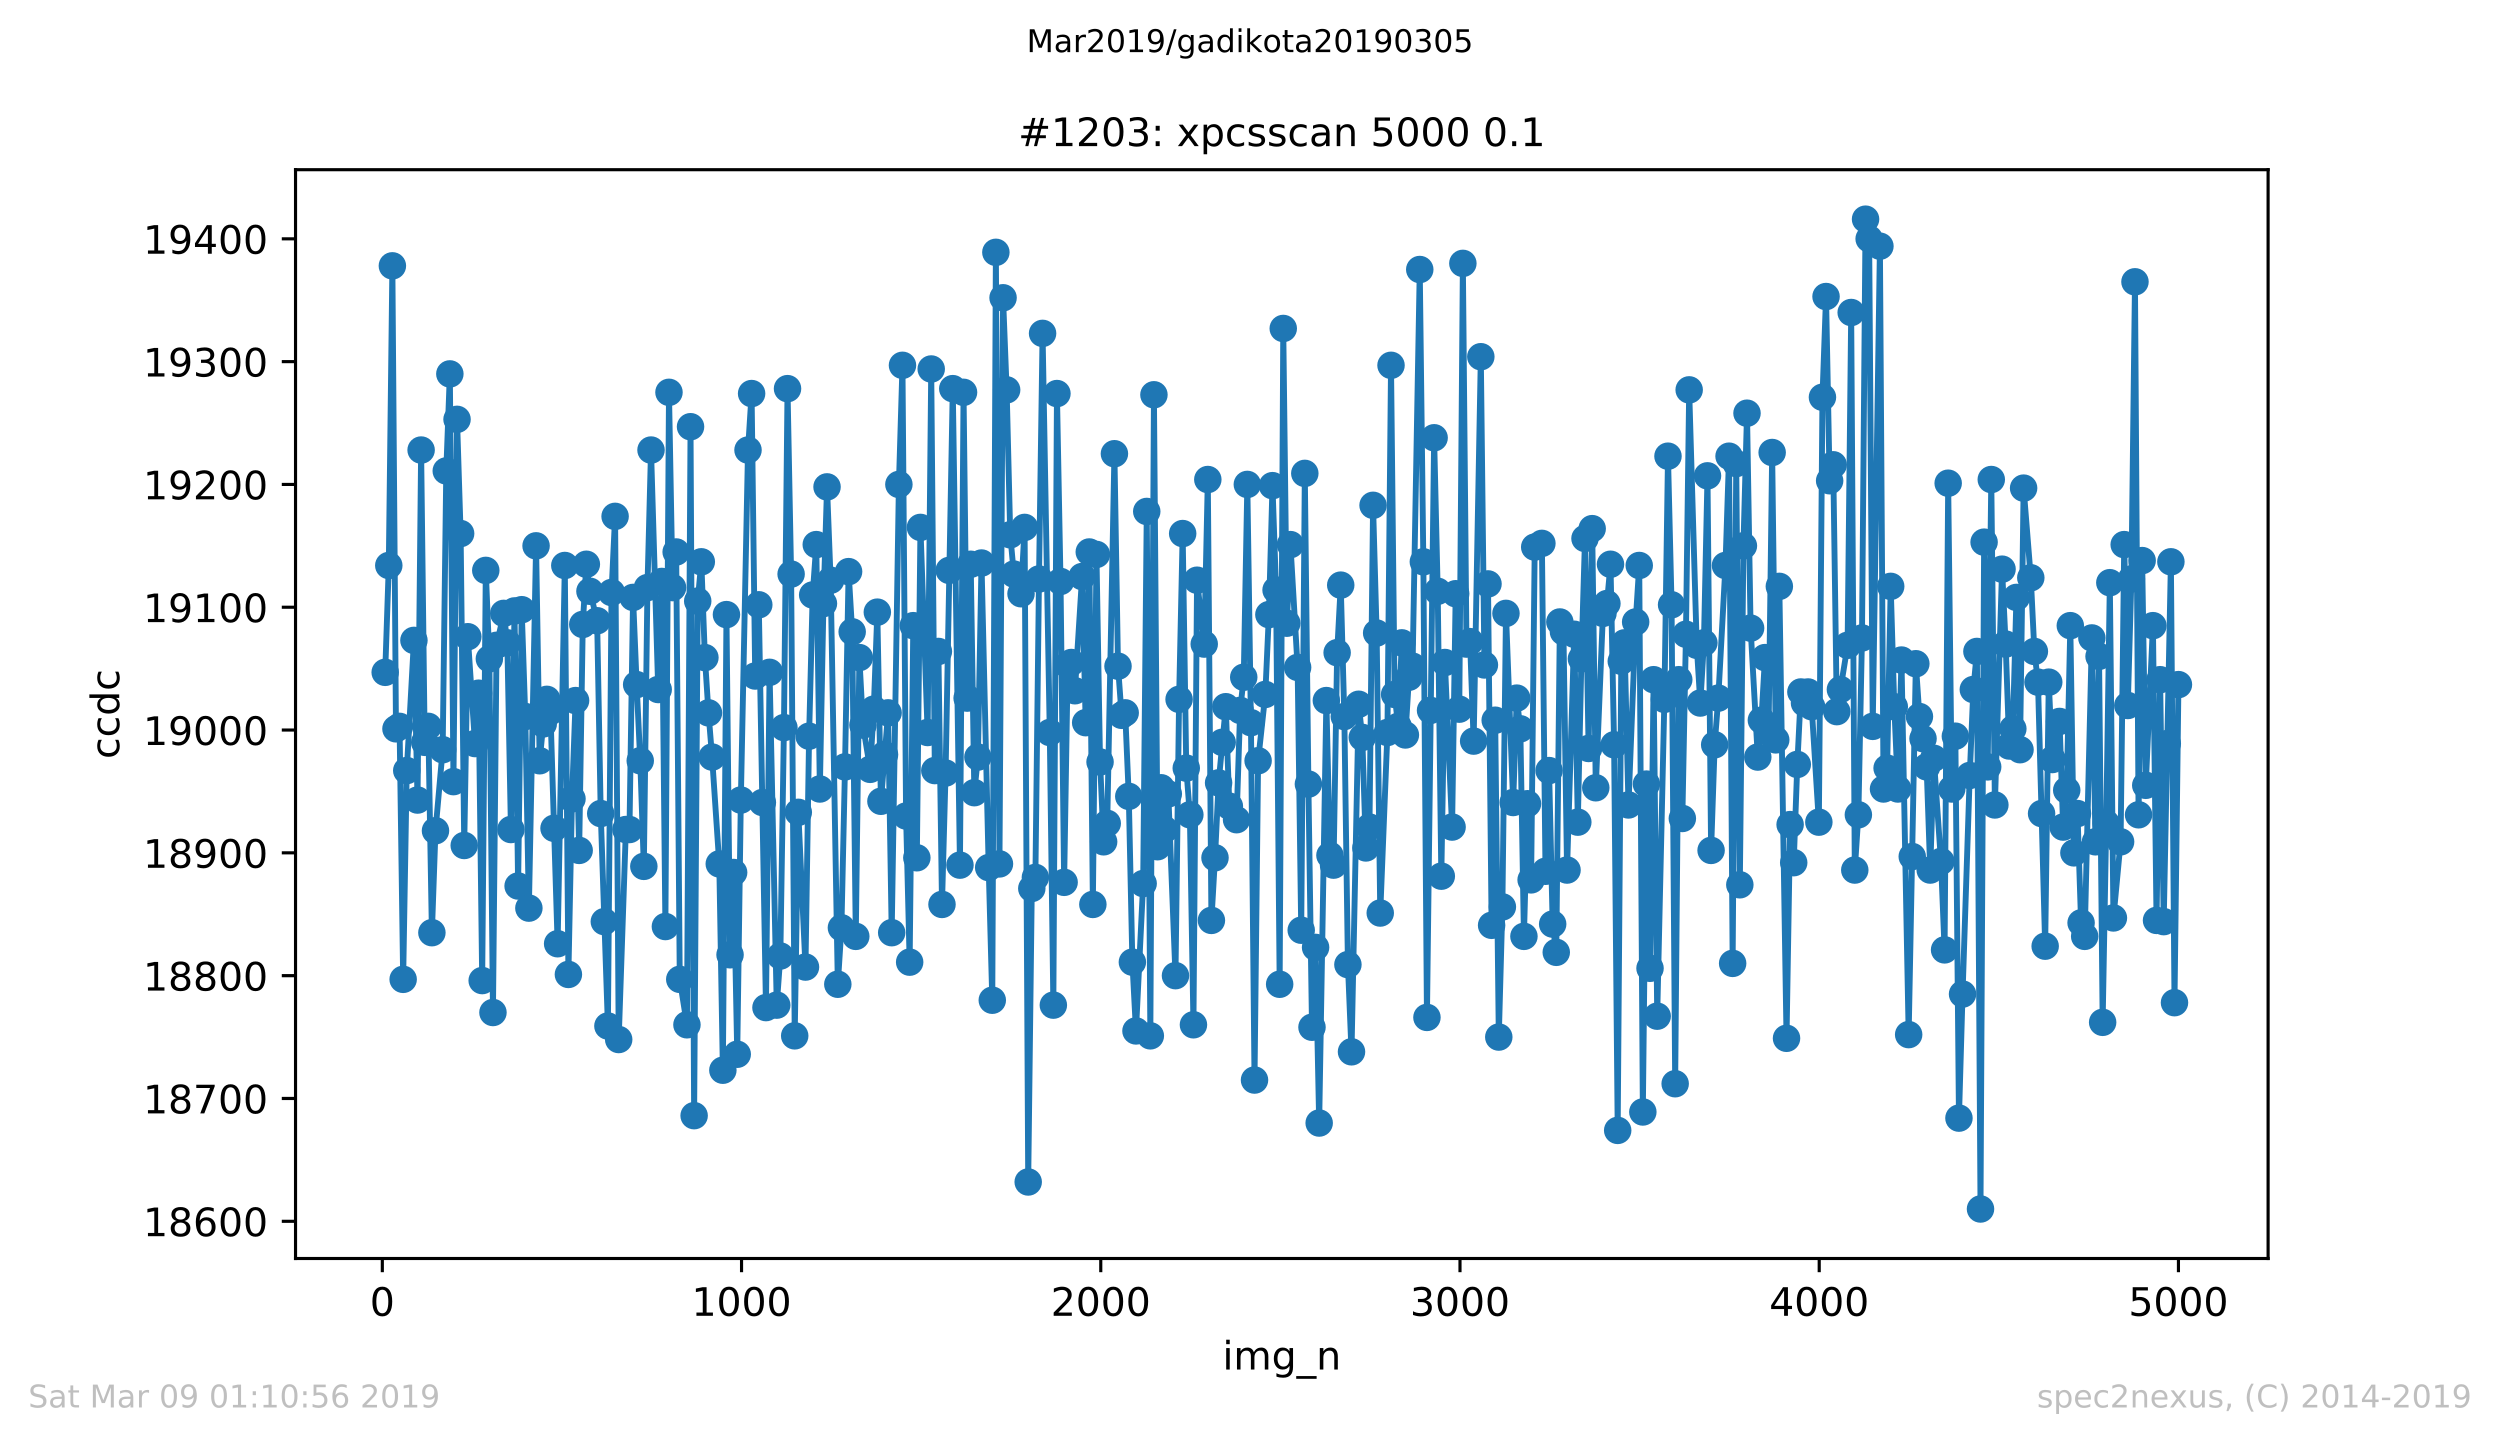 <?xml version="1.0" encoding="utf-8" standalone="no"?>
<!DOCTYPE svg PUBLIC "-//W3C//DTD SVG 1.1//EN"
  "http://www.w3.org/Graphics/SVG/1.1/DTD/svg11.dtd">
<!-- Created with matplotlib (https://matplotlib.org/) -->
<svg height="367.2pt" version="1.1" viewBox="0 0 636.48 367.2" width="636.48pt" xmlns="http://www.w3.org/2000/svg" xmlns:xlink="http://www.w3.org/1999/xlink">
 <defs>
  <style type="text/css">
*{stroke-linecap:butt;stroke-linejoin:round;white-space:pre;}
  </style>
 </defs>
 <g id="figure_1">
  <g id="patch_1">
   <path d="M 0 367.2 
L 636.48 367.2 
L 636.48 0 
L 0 0 
z
" style="fill:#ffffff;"/>
  </g>
  <g id="axes_1">
   <g id="patch_2">
    <path d="M 75.24 320.4 
L 577.44 320.4 
L 577.44 43.2 
L 75.24 43.2 
z
" style="fill:#ffffff;"/>
   </g>
   <g id="matplotlib.axis_1">
    <g id="xtick_1">
     <g id="line2d_1">
      <defs>
       <path d="M 0 0 
L 0 3.5 
" id="m02d7216725" style="stroke:#000000;stroke-width:0.8;"/>
      </defs>
      <g>
       <use style="stroke:#000000;stroke-width:0.8;" x="97.336" xlink:href="#m02d7216725" y="320.4"/>
      </g>
     </g>
     <g id="text_1">
      <!-- 0 -->
      <defs>
       <path d="M 31.781 66.406 
Q 24.172 66.406 20.328 58.906 
Q 16.5 51.422 16.5 36.375 
Q 16.5 21.391 20.328 13.891 
Q 24.172 6.391 31.781 6.391 
Q 39.453 6.391 43.281 13.891 
Q 47.125 21.391 47.125 36.375 
Q 47.125 51.422 43.281 58.906 
Q 39.453 66.406 31.781 66.406 
z
M 31.781 74.219 
Q 44.047 74.219 50.516 64.516 
Q 56.984 54.828 56.984 36.375 
Q 56.984 17.969 50.516 8.266 
Q 44.047 -1.422 31.781 -1.422 
Q 19.531 -1.422 13.062 8.266 
Q 6.594 17.969 6.594 36.375 
Q 6.594 54.828 13.062 64.516 
Q 19.531 74.219 31.781 74.219 
z
" id="DejaVuSans-48"/>
      </defs>
      <g transform="translate(94.154 334.998)scale(0.1 -0.1)">
       <use xlink:href="#DejaVuSans-48"/>
      </g>
     </g>
    </g>
    <g id="xtick_2">
     <g id="line2d_2">
      <g>
       <use style="stroke:#000000;stroke-width:0.8;" x="188.791" xlink:href="#m02d7216725" y="320.4"/>
      </g>
     </g>
     <g id="text_2">
      <!-- 1000 -->
      <defs>
       <path d="M 12.406 8.297 
L 28.516 8.297 
L 28.516 63.922 
L 10.984 60.406 
L 10.984 69.391 
L 28.422 72.906 
L 38.281 72.906 
L 38.281 8.297 
L 54.391 8.297 
L 54.391 0 
L 12.406 0 
z
" id="DejaVuSans-49"/>
      </defs>
      <g transform="translate(176.066 334.998)scale(0.1 -0.1)">
       <use xlink:href="#DejaVuSans-49"/>
       <use x="63.623" xlink:href="#DejaVuSans-48"/>
       <use x="127.246" xlink:href="#DejaVuSans-48"/>
       <use x="190.869" xlink:href="#DejaVuSans-48"/>
      </g>
     </g>
    </g>
    <g id="xtick_3">
     <g id="line2d_3">
      <g>
       <use style="stroke:#000000;stroke-width:0.8;" x="280.246" xlink:href="#m02d7216725" y="320.4"/>
      </g>
     </g>
     <g id="text_3">
      <!-- 2000 -->
      <defs>
       <path d="M 19.188 8.297 
L 53.609 8.297 
L 53.609 0 
L 7.328 0 
L 7.328 8.297 
Q 12.938 14.109 22.625 23.891 
Q 32.328 33.688 34.812 36.531 
Q 39.547 41.844 41.422 45.531 
Q 43.312 49.219 43.312 52.781 
Q 43.312 58.594 39.234 62.25 
Q 35.156 65.922 28.609 65.922 
Q 23.969 65.922 18.812 64.312 
Q 13.672 62.703 7.812 59.422 
L 7.812 69.391 
Q 13.766 71.781 18.938 73 
Q 24.125 74.219 28.422 74.219 
Q 39.75 74.219 46.484 68.547 
Q 53.219 62.891 53.219 53.422 
Q 53.219 48.922 51.531 44.891 
Q 49.859 40.875 45.406 35.406 
Q 44.188 33.984 37.641 27.219 
Q 31.109 20.453 19.188 8.297 
z
" id="DejaVuSans-50"/>
      </defs>
      <g transform="translate(267.521 334.998)scale(0.1 -0.1)">
       <use xlink:href="#DejaVuSans-50"/>
       <use x="63.623" xlink:href="#DejaVuSans-48"/>
       <use x="127.246" xlink:href="#DejaVuSans-48"/>
       <use x="190.869" xlink:href="#DejaVuSans-48"/>
      </g>
     </g>
    </g>
    <g id="xtick_4">
     <g id="line2d_4">
      <g>
       <use style="stroke:#000000;stroke-width:0.8;" x="371.702" xlink:href="#m02d7216725" y="320.4"/>
      </g>
     </g>
     <g id="text_4">
      <!-- 3000 -->
      <defs>
       <path d="M 40.578 39.312 
Q 47.656 37.797 51.625 33 
Q 55.609 28.219 55.609 21.188 
Q 55.609 10.406 48.188 4.484 
Q 40.766 -1.422 27.094 -1.422 
Q 22.516 -1.422 17.656 -0.516 
Q 12.797 0.391 7.625 2.203 
L 7.625 11.719 
Q 11.719 9.328 16.594 8.109 
Q 21.484 6.891 26.812 6.891 
Q 36.078 6.891 40.938 10.547 
Q 45.797 14.203 45.797 21.188 
Q 45.797 27.641 41.281 31.266 
Q 36.766 34.906 28.719 34.906 
L 20.219 34.906 
L 20.219 43.016 
L 29.109 43.016 
Q 36.375 43.016 40.234 45.922 
Q 44.094 48.828 44.094 54.297 
Q 44.094 59.906 40.109 62.906 
Q 36.141 65.922 28.719 65.922 
Q 24.656 65.922 20.016 65.031 
Q 15.375 64.156 9.812 62.312 
L 9.812 71.094 
Q 15.438 72.656 20.344 73.438 
Q 25.25 74.219 29.594 74.219 
Q 40.828 74.219 47.359 69.109 
Q 53.906 64.016 53.906 55.328 
Q 53.906 49.266 50.438 45.094 
Q 46.969 40.922 40.578 39.312 
z
" id="DejaVuSans-51"/>
      </defs>
      <g transform="translate(358.977 334.998)scale(0.1 -0.1)">
       <use xlink:href="#DejaVuSans-51"/>
       <use x="63.623" xlink:href="#DejaVuSans-48"/>
       <use x="127.246" xlink:href="#DejaVuSans-48"/>
       <use x="190.869" xlink:href="#DejaVuSans-48"/>
      </g>
     </g>
    </g>
    <g id="xtick_5">
     <g id="line2d_5">
      <g>
       <use style="stroke:#000000;stroke-width:0.8;" x="463.157" xlink:href="#m02d7216725" y="320.4"/>
      </g>
     </g>
     <g id="text_5">
      <!-- 4000 -->
      <defs>
       <path d="M 37.797 64.312 
L 12.891 25.391 
L 37.797 25.391 
z
M 35.203 72.906 
L 47.609 72.906 
L 47.609 25.391 
L 58.016 25.391 
L 58.016 17.188 
L 47.609 17.188 
L 47.609 0 
L 37.797 0 
L 37.797 17.188 
L 4.891 17.188 
L 4.891 26.703 
z
" id="DejaVuSans-52"/>
      </defs>
      <g transform="translate(450.432 334.998)scale(0.1 -0.1)">
       <use xlink:href="#DejaVuSans-52"/>
       <use x="63.623" xlink:href="#DejaVuSans-48"/>
       <use x="127.246" xlink:href="#DejaVuSans-48"/>
       <use x="190.869" xlink:href="#DejaVuSans-48"/>
      </g>
     </g>
    </g>
    <g id="xtick_6">
     <g id="line2d_6">
      <g>
       <use style="stroke:#000000;stroke-width:0.8;" x="554.613" xlink:href="#m02d7216725" y="320.4"/>
      </g>
     </g>
     <g id="text_6">
      <!-- 5000 -->
      <defs>
       <path d="M 10.797 72.906 
L 49.516 72.906 
L 49.516 64.594 
L 19.828 64.594 
L 19.828 46.734 
Q 21.969 47.469 24.109 47.828 
Q 26.266 48.188 28.422 48.188 
Q 40.625 48.188 47.75 41.5 
Q 54.891 34.812 54.891 23.391 
Q 54.891 11.625 47.562 5.094 
Q 40.234 -1.422 26.906 -1.422 
Q 22.312 -1.422 17.547 -0.641 
Q 12.797 0.141 7.719 1.703 
L 7.719 11.625 
Q 12.109 9.234 16.797 8.062 
Q 21.484 6.891 26.703 6.891 
Q 35.156 6.891 40.078 11.328 
Q 45.016 15.766 45.016 23.391 
Q 45.016 31 40.078 35.438 
Q 35.156 39.891 26.703 39.891 
Q 22.75 39.891 18.812 39.016 
Q 14.891 38.141 10.797 36.281 
z
" id="DejaVuSans-53"/>
      </defs>
      <g transform="translate(541.888 334.998)scale(0.1 -0.1)">
       <use xlink:href="#DejaVuSans-53"/>
       <use x="63.623" xlink:href="#DejaVuSans-48"/>
       <use x="127.246" xlink:href="#DejaVuSans-48"/>
       <use x="190.869" xlink:href="#DejaVuSans-48"/>
      </g>
     </g>
    </g>
    <g id="text_7">
     <!-- img_n -->
     <defs>
      <path d="M 9.422 54.688 
L 18.406 54.688 
L 18.406 0 
L 9.422 0 
z
M 9.422 75.984 
L 18.406 75.984 
L 18.406 64.594 
L 9.422 64.594 
z
" id="DejaVuSans-105"/>
      <path d="M 52 44.188 
Q 55.375 50.25 60.062 53.125 
Q 64.75 56 71.094 56 
Q 79.641 56 84.281 50.016 
Q 88.922 44.047 88.922 33.016 
L 88.922 0 
L 79.891 0 
L 79.891 32.719 
Q 79.891 40.578 77.094 44.375 
Q 74.312 48.188 68.609 48.188 
Q 61.625 48.188 57.562 43.547 
Q 53.516 38.922 53.516 30.906 
L 53.516 0 
L 44.484 0 
L 44.484 32.719 
Q 44.484 40.625 41.703 44.406 
Q 38.922 48.188 33.109 48.188 
Q 26.219 48.188 22.156 43.531 
Q 18.109 38.875 18.109 30.906 
L 18.109 0 
L 9.078 0 
L 9.078 54.688 
L 18.109 54.688 
L 18.109 46.188 
Q 21.188 51.219 25.484 53.609 
Q 29.781 56 35.688 56 
Q 41.656 56 45.828 52.969 
Q 50 49.953 52 44.188 
z
" id="DejaVuSans-109"/>
      <path d="M 45.406 27.984 
Q 45.406 37.75 41.375 43.109 
Q 37.359 48.484 30.078 48.484 
Q 22.859 48.484 18.828 43.109 
Q 14.797 37.75 14.797 27.984 
Q 14.797 18.266 18.828 12.891 
Q 22.859 7.516 30.078 7.516 
Q 37.359 7.516 41.375 12.891 
Q 45.406 18.266 45.406 27.984 
z
M 54.391 6.781 
Q 54.391 -7.172 48.188 -13.984 
Q 42 -20.797 29.203 -20.797 
Q 24.469 -20.797 20.266 -20.094 
Q 16.062 -19.391 12.109 -17.922 
L 12.109 -9.188 
Q 16.062 -11.328 19.922 -12.344 
Q 23.781 -13.375 27.781 -13.375 
Q 36.625 -13.375 41.016 -8.766 
Q 45.406 -4.156 45.406 5.172 
L 45.406 9.625 
Q 42.625 4.781 38.281 2.391 
Q 33.938 0 27.875 0 
Q 17.828 0 11.672 7.656 
Q 5.516 15.328 5.516 27.984 
Q 5.516 40.672 11.672 48.328 
Q 17.828 56 27.875 56 
Q 33.938 56 38.281 53.609 
Q 42.625 51.219 45.406 46.391 
L 45.406 54.688 
L 54.391 54.688 
z
" id="DejaVuSans-103"/>
      <path d="M 50.984 -16.609 
L 50.984 -23.578 
L -0.984 -23.578 
L -0.984 -16.609 
z
" id="DejaVuSans-95"/>
      <path d="M 54.891 33.016 
L 54.891 0 
L 45.906 0 
L 45.906 32.719 
Q 45.906 40.484 42.875 44.328 
Q 39.844 48.188 33.797 48.188 
Q 26.516 48.188 22.312 43.547 
Q 18.109 38.922 18.109 30.906 
L 18.109 0 
L 9.078 0 
L 9.078 54.688 
L 18.109 54.688 
L 18.109 46.188 
Q 21.344 51.125 25.703 53.562 
Q 30.078 56 35.797 56 
Q 45.219 56 50.047 50.172 
Q 54.891 44.344 54.891 33.016 
z
" id="DejaVuSans-110"/>
     </defs>
     <g transform="translate(311.238 348.677)scale(0.1 -0.1)">
      <use xlink:href="#DejaVuSans-105"/>
      <use x="27.783" xlink:href="#DejaVuSans-109"/>
      <use x="125.195" xlink:href="#DejaVuSans-103"/>
      <use x="188.672" xlink:href="#DejaVuSans-95"/>
      <use x="238.672" xlink:href="#DejaVuSans-110"/>
     </g>
    </g>
   </g>
   <g id="matplotlib.axis_2">
    <g id="ytick_1">
     <g id="line2d_7">
      <defs>
       <path d="M 0 0 
L -3.5 0 
" id="ma7c43c15e4" style="stroke:#000000;stroke-width:0.8;"/>
      </defs>
      <g>
       <use style="stroke:#000000;stroke-width:0.8;" x="75.24" xlink:href="#ma7c43c15e4" y="310.927"/>
      </g>
     </g>
     <g id="text_8">
      <!-- 18600 -->
      <defs>
       <path d="M 31.781 34.625 
Q 24.75 34.625 20.719 30.859 
Q 16.703 27.094 16.703 20.516 
Q 16.703 13.922 20.719 10.156 
Q 24.75 6.391 31.781 6.391 
Q 38.812 6.391 42.859 10.172 
Q 46.922 13.969 46.922 20.516 
Q 46.922 27.094 42.891 30.859 
Q 38.875 34.625 31.781 34.625 
z
M 21.922 38.812 
Q 15.578 40.375 12.031 44.719 
Q 8.5 49.078 8.5 55.328 
Q 8.5 64.062 14.719 69.141 
Q 20.953 74.219 31.781 74.219 
Q 42.672 74.219 48.875 69.141 
Q 55.078 64.062 55.078 55.328 
Q 55.078 49.078 51.531 44.719 
Q 48 40.375 41.703 38.812 
Q 48.828 37.156 52.797 32.312 
Q 56.781 27.484 56.781 20.516 
Q 56.781 9.906 50.312 4.234 
Q 43.844 -1.422 31.781 -1.422 
Q 19.734 -1.422 13.25 4.234 
Q 6.781 9.906 6.781 20.516 
Q 6.781 27.484 10.781 32.312 
Q 14.797 37.156 21.922 38.812 
z
M 18.312 54.391 
Q 18.312 48.734 21.844 45.562 
Q 25.391 42.391 31.781 42.391 
Q 38.141 42.391 41.719 45.562 
Q 45.312 48.734 45.312 54.391 
Q 45.312 60.062 41.719 63.234 
Q 38.141 66.406 31.781 66.406 
Q 25.391 66.406 21.844 63.234 
Q 18.312 60.062 18.312 54.391 
z
" id="DejaVuSans-56"/>
       <path d="M 33.016 40.375 
Q 26.375 40.375 22.484 35.828 
Q 18.609 31.297 18.609 23.391 
Q 18.609 15.531 22.484 10.953 
Q 26.375 6.391 33.016 6.391 
Q 39.656 6.391 43.531 10.953 
Q 47.406 15.531 47.406 23.391 
Q 47.406 31.297 43.531 35.828 
Q 39.656 40.375 33.016 40.375 
z
M 52.594 71.297 
L 52.594 62.312 
Q 48.875 64.062 45.094 64.984 
Q 41.312 65.922 37.594 65.922 
Q 27.828 65.922 22.672 59.328 
Q 17.531 52.734 16.797 39.406 
Q 19.672 43.656 24.016 45.922 
Q 28.375 48.188 33.594 48.188 
Q 44.578 48.188 50.953 41.516 
Q 57.328 34.859 57.328 23.391 
Q 57.328 12.156 50.688 5.359 
Q 44.047 -1.422 33.016 -1.422 
Q 20.359 -1.422 13.672 8.266 
Q 6.984 17.969 6.984 36.375 
Q 6.984 53.656 15.188 63.938 
Q 23.391 74.219 37.203 74.219 
Q 40.922 74.219 44.703 73.484 
Q 48.484 72.75 52.594 71.297 
z
" id="DejaVuSans-54"/>
      </defs>
      <g transform="translate(36.428 314.726)scale(0.1 -0.1)">
       <use xlink:href="#DejaVuSans-49"/>
       <use x="63.623" xlink:href="#DejaVuSans-56"/>
       <use x="127.246" xlink:href="#DejaVuSans-54"/>
       <use x="190.869" xlink:href="#DejaVuSans-48"/>
       <use x="254.492" xlink:href="#DejaVuSans-48"/>
      </g>
     </g>
    </g>
    <g id="ytick_2">
     <g id="line2d_8">
      <g>
       <use style="stroke:#000000;stroke-width:0.8;" x="75.24" xlink:href="#ma7c43c15e4" y="279.661"/>
      </g>
     </g>
     <g id="text_9">
      <!-- 18700 -->
      <defs>
       <path d="M 8.203 72.906 
L 55.078 72.906 
L 55.078 68.703 
L 28.609 0 
L 18.312 0 
L 43.219 64.594 
L 8.203 64.594 
z
" id="DejaVuSans-55"/>
      </defs>
      <g transform="translate(36.428 283.46)scale(0.1 -0.1)">
       <use xlink:href="#DejaVuSans-49"/>
       <use x="63.623" xlink:href="#DejaVuSans-56"/>
       <use x="127.246" xlink:href="#DejaVuSans-55"/>
       <use x="190.869" xlink:href="#DejaVuSans-48"/>
       <use x="254.492" xlink:href="#DejaVuSans-48"/>
      </g>
     </g>
    </g>
    <g id="ytick_3">
     <g id="line2d_9">
      <g>
       <use style="stroke:#000000;stroke-width:0.8;" x="75.24" xlink:href="#ma7c43c15e4" y="248.396"/>
      </g>
     </g>
     <g id="text_10">
      <!-- 18800 -->
      <g transform="translate(36.428 252.195)scale(0.1 -0.1)">
       <use xlink:href="#DejaVuSans-49"/>
       <use x="63.623" xlink:href="#DejaVuSans-56"/>
       <use x="127.246" xlink:href="#DejaVuSans-56"/>
       <use x="190.869" xlink:href="#DejaVuSans-48"/>
       <use x="254.492" xlink:href="#DejaVuSans-48"/>
      </g>
     </g>
    </g>
    <g id="ytick_4">
     <g id="line2d_10">
      <g>
       <use style="stroke:#000000;stroke-width:0.8;" x="75.24" xlink:href="#ma7c43c15e4" y="217.13"/>
      </g>
     </g>
     <g id="text_11">
      <!-- 18900 -->
      <defs>
       <path d="M 10.984 1.516 
L 10.984 10.5 
Q 14.703 8.734 18.5 7.812 
Q 22.312 6.891 25.984 6.891 
Q 35.75 6.891 40.891 13.453 
Q 46.047 20.016 46.781 33.406 
Q 43.953 29.203 39.594 26.953 
Q 35.25 24.703 29.984 24.703 
Q 19.047 24.703 12.672 31.312 
Q 6.297 37.938 6.297 49.422 
Q 6.297 60.641 12.938 67.422 
Q 19.578 74.219 30.609 74.219 
Q 43.266 74.219 49.922 64.516 
Q 56.594 54.828 56.594 36.375 
Q 56.594 19.141 48.406 8.859 
Q 40.234 -1.422 26.422 -1.422 
Q 22.703 -1.422 18.891 -0.688 
Q 15.094 0.047 10.984 1.516 
z
M 30.609 32.422 
Q 37.25 32.422 41.125 36.953 
Q 45.016 41.5 45.016 49.422 
Q 45.016 57.281 41.125 61.844 
Q 37.25 66.406 30.609 66.406 
Q 23.969 66.406 20.094 61.844 
Q 16.219 57.281 16.219 49.422 
Q 16.219 41.5 20.094 36.953 
Q 23.969 32.422 30.609 32.422 
z
" id="DejaVuSans-57"/>
      </defs>
      <g transform="translate(36.428 220.929)scale(0.1 -0.1)">
       <use xlink:href="#DejaVuSans-49"/>
       <use x="63.623" xlink:href="#DejaVuSans-56"/>
       <use x="127.246" xlink:href="#DejaVuSans-57"/>
       <use x="190.869" xlink:href="#DejaVuSans-48"/>
       <use x="254.492" xlink:href="#DejaVuSans-48"/>
      </g>
     </g>
    </g>
    <g id="ytick_5">
     <g id="line2d_11">
      <g>
       <use style="stroke:#000000;stroke-width:0.8;" x="75.24" xlink:href="#ma7c43c15e4" y="185.865"/>
      </g>
     </g>
     <g id="text_12">
      <!-- 19000 -->
      <g transform="translate(36.428 189.664)scale(0.1 -0.1)">
       <use xlink:href="#DejaVuSans-49"/>
       <use x="63.623" xlink:href="#DejaVuSans-57"/>
       <use x="127.246" xlink:href="#DejaVuSans-48"/>
       <use x="190.869" xlink:href="#DejaVuSans-48"/>
       <use x="254.492" xlink:href="#DejaVuSans-48"/>
      </g>
     </g>
    </g>
    <g id="ytick_6">
     <g id="line2d_12">
      <g>
       <use style="stroke:#000000;stroke-width:0.8;" x="75.24" xlink:href="#ma7c43c15e4" y="154.599"/>
      </g>
     </g>
     <g id="text_13">
      <!-- 19100 -->
      <g transform="translate(36.428 158.398)scale(0.1 -0.1)">
       <use xlink:href="#DejaVuSans-49"/>
       <use x="63.623" xlink:href="#DejaVuSans-57"/>
       <use x="127.246" xlink:href="#DejaVuSans-49"/>
       <use x="190.869" xlink:href="#DejaVuSans-48"/>
       <use x="254.492" xlink:href="#DejaVuSans-48"/>
      </g>
     </g>
    </g>
    <g id="ytick_7">
     <g id="line2d_13">
      <g>
       <use style="stroke:#000000;stroke-width:0.8;" x="75.24" xlink:href="#ma7c43c15e4" y="123.333"/>
      </g>
     </g>
     <g id="text_14">
      <!-- 19200 -->
      <g transform="translate(36.428 127.133)scale(0.1 -0.1)">
       <use xlink:href="#DejaVuSans-49"/>
       <use x="63.623" xlink:href="#DejaVuSans-57"/>
       <use x="127.246" xlink:href="#DejaVuSans-50"/>
       <use x="190.869" xlink:href="#DejaVuSans-48"/>
       <use x="254.492" xlink:href="#DejaVuSans-48"/>
      </g>
     </g>
    </g>
    <g id="ytick_8">
     <g id="line2d_14">
      <g>
       <use style="stroke:#000000;stroke-width:0.8;" x="75.24" xlink:href="#ma7c43c15e4" y="92.068"/>
      </g>
     </g>
     <g id="text_15">
      <!-- 19300 -->
      <g transform="translate(36.428 95.867)scale(0.1 -0.1)">
       <use xlink:href="#DejaVuSans-49"/>
       <use x="63.623" xlink:href="#DejaVuSans-57"/>
       <use x="127.246" xlink:href="#DejaVuSans-51"/>
       <use x="190.869" xlink:href="#DejaVuSans-48"/>
       <use x="254.492" xlink:href="#DejaVuSans-48"/>
      </g>
     </g>
    </g>
    <g id="ytick_9">
     <g id="line2d_15">
      <g>
       <use style="stroke:#000000;stroke-width:0.8;" x="75.24" xlink:href="#ma7c43c15e4" y="60.802"/>
      </g>
     </g>
     <g id="text_16">
      <!-- 19400 -->
      <g transform="translate(36.428 64.602)scale(0.1 -0.1)">
       <use xlink:href="#DejaVuSans-49"/>
       <use x="63.623" xlink:href="#DejaVuSans-57"/>
       <use x="127.246" xlink:href="#DejaVuSans-52"/>
       <use x="190.869" xlink:href="#DejaVuSans-48"/>
       <use x="254.492" xlink:href="#DejaVuSans-48"/>
      </g>
     </g>
    </g>
    <g id="text_17">
     <!-- ccdc -->
     <defs>
      <path d="M 48.781 52.594 
L 48.781 44.188 
Q 44.969 46.297 41.141 47.344 
Q 37.312 48.391 33.406 48.391 
Q 24.656 48.391 19.812 42.844 
Q 14.984 37.312 14.984 27.297 
Q 14.984 17.281 19.812 11.734 
Q 24.656 6.203 33.406 6.203 
Q 37.312 6.203 41.141 7.25 
Q 44.969 8.297 48.781 10.406 
L 48.781 2.094 
Q 45.016 0.344 40.984 -0.531 
Q 36.969 -1.422 32.422 -1.422 
Q 20.062 -1.422 12.781 6.344 
Q 5.516 14.109 5.516 27.297 
Q 5.516 40.672 12.859 48.328 
Q 20.219 56 33.016 56 
Q 37.156 56 41.109 55.141 
Q 45.062 54.297 48.781 52.594 
z
" id="DejaVuSans-99"/>
      <path d="M 45.406 46.391 
L 45.406 75.984 
L 54.391 75.984 
L 54.391 0 
L 45.406 0 
L 45.406 8.203 
Q 42.578 3.328 38.25 0.953 
Q 33.938 -1.422 27.875 -1.422 
Q 17.969 -1.422 11.734 6.484 
Q 5.516 14.406 5.516 27.297 
Q 5.516 40.188 11.734 48.094 
Q 17.969 56 27.875 56 
Q 33.938 56 38.25 53.625 
Q 42.578 51.266 45.406 46.391 
z
M 14.797 27.297 
Q 14.797 17.391 18.875 11.75 
Q 22.953 6.109 30.078 6.109 
Q 37.203 6.109 41.297 11.75 
Q 45.406 17.391 45.406 27.297 
Q 45.406 37.203 41.297 42.844 
Q 37.203 48.484 30.078 48.484 
Q 22.953 48.484 18.875 42.844 
Q 14.797 37.203 14.797 27.297 
z
" id="DejaVuSans-100"/>
     </defs>
     <g transform="translate(30.348 193.222)rotate(-90)scale(0.1 -0.1)">
      <use xlink:href="#DejaVuSans-99"/>
      <use x="54.98" xlink:href="#DejaVuSans-99"/>
      <use x="109.961" xlink:href="#DejaVuSans-100"/>
      <use x="173.438" xlink:href="#DejaVuSans-99"/>
     </g>
    </g>
   </g>
   <g id="line2d_16">
    <path clip-path="url(#pefb3d7a7da)" d="M 98.067 171.17 
L 98.982 143.969 
L 99.896 67.681 
L 100.811 185.552 
L 101.725 184.927 
L 102.64 249.333 
L 103.555 196.182 
L 105.384 163.041 
L 106.298 203.686 
L 107.213 114.579 
L 108.127 188.991 
L 109.042 184.927 
L 109.956 237.453 
L 110.871 211.502 
L 112.7 190.867 
L 113.615 119.894 
L 114.529 95.195 
L 115.444 198.996 
L 116.358 106.763 
L 117.273 135.84 
L 118.187 215.254 
L 119.102 162.103 
L 120.931 189.304 
L 121.846 176.485 
L 122.76 249.646 
L 123.675 145.219 
L 124.589 167.731 
L 125.504 257.775 
L 126.418 164.291 
L 128.248 156.162 
L 129.162 163.666 
L 130.077 211.19 
L 130.991 155.537 
L 131.906 225.572 
L 132.82 155.224 
L 133.735 182.425 
L 134.649 231.2 
L 136.479 138.966 
L 137.393 193.681 
L 138.308 184.301 
L 139.222 178.048 
L 140.137 181.175 
L 141.966 240.267 
L 143.795 143.969 
L 144.71 248.083 
L 145.624 203.373 
L 146.539 178.361 
L 147.453 216.505 
L 148.368 158.976 
L 149.282 143.656 
L 150.197 150.534 
L 152.026 158.038 
L 152.941 207.125 
L 154.77 261.214 
L 155.684 150.847 
L 156.599 131.463 
L 157.513 264.654 
L 159.342 211.19 
L 160.257 211.19 
L 161.172 152.098 
L 162.086 174.296 
L 163.001 193.681 
L 163.915 220.569 
L 164.83 149.597 
L 165.744 114.579 
L 167.573 175.547 
L 168.488 148.033 
L 169.403 235.889 
L 170.317 99.884 
L 171.232 149.597 
L 172.146 140.53 
L 173.061 249.333 
L 174.89 260.902 
L 175.804 108.639 
L 176.719 284.038 
L 177.633 153.036 
L 178.548 143.031 
L 179.463 167.418 
L 180.377 181.487 
L 181.292 192.743 
L 183.121 219.944 
L 184.035 272.47 
L 184.95 156.475 
L 185.864 243.08 
L 186.779 222.133 
L 187.694 268.405 
L 188.608 203.686 
L 190.437 114.579 
L 191.352 100.197 
L 192.266 172.108 
L 193.181 153.974 
L 195.01 256.525 
L 195.925 171.17 
L 197.754 255.899 
L 198.668 243.393 
L 199.583 185.239 
L 200.497 98.946 
L 201.412 146.157 
L 202.326 263.716 
L 203.241 206.812 
L 205.07 246.207 
L 205.985 187.428 
L 206.899 151.472 
L 207.814 138.654 
L 208.728 200.872 
L 209.643 153.661 
L 210.557 123.959 
L 211.472 147.721 
L 213.301 250.584 
L 214.216 236.202 
L 215.13 195.244 
L 216.045 145.532 
L 216.959 160.852 
L 217.874 238.391 
L 218.788 167.418 
L 219.703 184.614 
L 221.532 195.869 
L 222.447 180.549 
L 223.361 155.85 
L 224.276 203.999 
L 226.105 181.487 
L 227.019 237.453 
L 228.849 123.333 
L 229.763 93.006 
L 230.678 207.75 
L 231.592 244.956 
L 232.507 159.289 
L 233.421 218.381 
L 234.336 134.276 
L 236.165 186.49 
L 237.08 93.944 
L 237.994 196.182 
L 238.909 165.855 
L 239.823 230.262 
L 240.738 196.807 
L 242.567 98.946 
L 244.396 220.257 
L 245.31 99.884 
L 246.225 177.735 
L 247.14 143.656 
L 248.054 201.81 
L 248.969 192.743 
L 249.883 143.343 
L 251.712 220.882 
L 252.627 254.649 
L 253.541 64.242 
L 254.456 219.944 
L 255.371 75.81 
L 256.285 99.259 
L 257.2 136.152 
L 258.114 146.157 
L 259.943 151.16 
L 260.858 134.276 
L 261.772 300.922 
L 262.687 226.197 
L 263.602 223.383 
L 264.516 147.408 
L 265.431 84.877 
L 267.26 186.49 
L 268.174 255.899 
L 269.089 100.197 
L 270.003 148.033 
L 270.918 224.634 
L 271.833 169.294 
L 272.747 168.668 
L 273.662 175.86 
L 275.491 146.783 
L 276.405 183.989 
L 277.32 140.53 
L 278.234 230.262 
L 279.149 141.155 
L 280.064 193.994 
L 280.978 214.316 
L 281.893 209.626 
L 283.722 115.517 
L 284.636 169.606 
L 285.551 182.113 
L 286.465 181.487 
L 287.38 202.748 
L 288.295 244.956 
L 289.209 262.465 
L 291.038 224.946 
L 291.953 130.212 
L 292.867 263.716 
L 293.782 100.51 
L 294.696 215.567 
L 295.611 200.559 
L 296.526 211.19 
L 297.44 202.123 
L 299.269 248.396 
L 300.184 178.048 
L 301.098 135.84 
L 302.013 195.557 
L 302.927 207.438 
L 303.842 260.902 
L 304.757 147.721 
L 306.586 163.979 
L 307.5 122.083 
L 308.415 234.326 
L 309.329 218.381 
L 310.244 199.309 
L 312.073 179.924 
L 312.988 205.249 
L 314.817 208.688 
L 315.731 180.862 
L 316.646 172.42 
L 317.56 123.333 
L 318.475 183.989 
L 319.389 274.971 
L 320.304 193.681 
L 322.133 176.798 
L 323.048 156.475 
L 323.962 123.646 
L 324.877 150.222 
L 325.791 250.584 
L 326.706 83.626 
L 327.62 158.664 
L 328.535 138.654 
L 330.364 169.919 
L 331.279 236.827 
L 332.193 120.52 
L 333.108 199.621 
L 334.022 261.527 
L 334.937 241.204 
L 335.851 285.914 
L 337.68 178.361 
L 338.595 217.755 
L 339.51 220.257 
L 340.424 166.167 
L 341.339 148.971 
L 342.253 182.425 
L 343.168 245.582 
L 344.082 267.78 
L 345.911 179.299 
L 346.826 187.74 
L 347.741 215.879 
L 348.655 210.564 
L 349.57 128.649 
L 350.484 161.165 
L 351.399 232.45 
L 353.228 186.49 
L 354.142 93.006 
L 355.057 176.798 
L 355.972 184.927 
L 356.886 163.666 
L 357.801 187.115 
L 358.715 172.42 
L 359.63 169.606 
L 361.459 68.619 
L 362.373 143.031 
L 363.288 259.026 
L 365.117 111.453 
L 366.032 150.534 
L 366.946 223.07 
L 367.861 168.668 
L 369.69 210.564 
L 370.604 151.16 
L 371.519 180.549 
L 372.434 67.056 
L 373.348 163.979 
L 374.263 163.353 
L 375.177 188.678 
L 377.006 90.817 
L 377.921 169.294 
L 378.835 148.659 
L 379.75 235.577 
L 380.665 183.363 
L 381.579 264.028 
L 382.494 230.887 
L 383.408 156.162 
L 385.237 204.311 
L 386.152 177.735 
L 387.066 185.552 
L 387.981 238.391 
L 388.896 204.624 
L 389.81 224.008 
L 390.725 139.279 
L 392.554 138.341 
L 393.468 221.82 
L 394.383 196.182 
L 395.297 235.264 
L 396.212 242.455 
L 397.126 158.351 
L 398.041 160.852 
L 398.956 221.507 
L 400.785 161.477 
L 401.699 209.314 
L 402.614 167.731 
L 403.528 137.09 
L 404.443 190.554 
L 405.357 134.589 
L 406.272 200.559 
L 408.101 156.162 
L 409.107 153.661 
L 410.022 143.656 
L 410.936 189.616 
L 411.851 287.79 
L 412.765 168.356 
L 413.588 163.666 
L 414.594 204.936 
L 416.424 158.351 
L 417.338 143.969 
L 418.253 283.1 
L 419.167 199.621 
L 420.082 246.52 
L 420.996 173.046 
L 421.911 258.713 
L 423.74 178.048 
L 424.655 116.142 
L 425.569 153.974 
L 426.484 275.909 
L 427.398 173.046 
L 428.313 208.376 
L 429.227 161.477 
L 430.05 99.259 
L 431.971 164.291 
L 432.886 178.986 
L 433.8 163.666 
L 434.715 121.145 
L 435.629 216.505 
L 436.544 189.616 
L 437.458 177.735 
L 439.287 143.969 
L 440.202 116.142 
L 441.117 245.269 
L 442.031 118.018 
L 442.946 225.259 
L 443.86 138.966 
L 444.775 105.2 
L 445.689 159.914 
L 447.518 192.743 
L 448.433 183.363 
L 449.348 167.418 
L 450.262 186.49 
L 451.177 115.204 
L 452.091 188.366 
L 453.006 149.284 
L 454.835 264.341 
L 455.749 209.939 
L 456.664 219.631 
L 457.579 194.619 
L 458.493 176.172 
L 459.408 178.986 
L 460.322 176.172 
L 461.237 179.924 
L 463.066 209.314 
L 463.98 101.135 
L 464.895 75.497 
L 465.81 122.396 
L 466.724 118.331 
L 467.639 181.175 
L 470.382 164.291 
L 471.297 79.562 
L 472.211 221.507 
L 473.126 207.438 
L 474.041 162.415 
L 474.955 55.8 
L 475.87 60.802 
L 476.784 184.927 
L 478.613 62.678 
L 479.528 200.872 
L 480.442 195.557 
L 481.357 149.284 
L 482.271 179.924 
L 483.186 200.872 
L 484.101 168.043 
L 485.93 263.403 
L 487.759 168.981 
L 488.673 182.425 
L 489.588 188.053 
L 490.502 195.244 
L 491.417 221.507 
L 492.332 193.056 
L 494.161 219.319 
L 495.075 241.83 
L 495.99 123.021 
L 496.904 200.872 
L 497.819 187.428 
L 498.733 284.664 
L 499.648 253.085 
L 501.477 197.433 
L 502.392 175.547 
L 503.306 165.855 
L 504.221 307.8 
L 505.135 138.028 
L 506.05 195.244 
L 506.964 122.083 
L 507.879 204.936 
L 509.708 144.907 
L 510.623 163.979 
L 511.537 189.929 
L 512.452 185.552 
L 513.366 152.098 
L 514.281 190.867 
L 515.195 124.271 
L 517.025 147.095 
L 517.939 165.855 
L 518.854 173.671 
L 520.683 240.892 
L 521.597 173.671 
L 522.512 193.368 
L 524.341 183.676 
L 525.256 210.564 
L 526.17 201.185 
L 527.085 159.289 
L 527.999 217.13 
L 528.914 207.125 
L 529.828 234.951 
L 530.743 238.391 
L 532.572 162.415 
L 533.487 214.316 
L 534.401 167.105 
L 535.316 260.276 
L 536.23 209.626 
L 537.145 148.346 
L 538.059 233.701 
L 539.888 214.316 
L 540.803 138.654 
L 541.718 179.611 
L 542.632 147.408 
L 543.547 71.745 
L 544.461 207.438 
L 545.376 142.718 
L 546.29 199.934 
L 548.119 159.289 
L 549.034 234.326 
L 549.949 173.046 
L 550.863 234.639 
L 552.692 143.031 
L 553.607 255.274 
L 554.613 174.296 
L 554.613 174.296 
" style="fill:none;stroke:#1f77b4;stroke-linecap:square;stroke-width:1.5;"/>
    <defs>
     <path d="M 0 3 
C 0.796 3 1.559 2.684 2.121 2.121 
C 2.684 1.559 3 0.796 3 0 
C 3 -0.796 2.684 -1.559 2.121 -2.121 
C 1.559 -2.684 0.796 -3 0 -3 
C -0.796 -3 -1.559 -2.684 -2.121 -2.121 
C -2.684 -1.559 -3 -0.796 -3 0 
C -3 0.796 -2.684 1.559 -2.121 2.121 
C -1.559 2.684 -0.796 3 0 3 
z
" id="m97e5bd6464" style="stroke:#1f77b4;"/>
    </defs>
    <g clip-path="url(#pefb3d7a7da)">
     <use style="fill:#1f77b4;stroke:#1f77b4;" x="98.067" xlink:href="#m97e5bd6464" y="171.17"/>
     <use style="fill:#1f77b4;stroke:#1f77b4;" x="98.982" xlink:href="#m97e5bd6464" y="143.969"/>
     <use style="fill:#1f77b4;stroke:#1f77b4;" x="99.896" xlink:href="#m97e5bd6464" y="67.681"/>
     <use style="fill:#1f77b4;stroke:#1f77b4;" x="100.811" xlink:href="#m97e5bd6464" y="185.552"/>
     <use style="fill:#1f77b4;stroke:#1f77b4;" x="101.725" xlink:href="#m97e5bd6464" y="184.927"/>
     <use style="fill:#1f77b4;stroke:#1f77b4;" x="102.64" xlink:href="#m97e5bd6464" y="249.333"/>
     <use style="fill:#1f77b4;stroke:#1f77b4;" x="103.555" xlink:href="#m97e5bd6464" y="196.182"/>
     <use style="fill:#1f77b4;stroke:#1f77b4;" x="105.384" xlink:href="#m97e5bd6464" y="163.041"/>
     <use style="fill:#1f77b4;stroke:#1f77b4;" x="106.298" xlink:href="#m97e5bd6464" y="203.686"/>
     <use style="fill:#1f77b4;stroke:#1f77b4;" x="107.213" xlink:href="#m97e5bd6464" y="114.579"/>
     <use style="fill:#1f77b4;stroke:#1f77b4;" x="108.127" xlink:href="#m97e5bd6464" y="188.991"/>
     <use style="fill:#1f77b4;stroke:#1f77b4;" x="109.042" xlink:href="#m97e5bd6464" y="184.927"/>
     <use style="fill:#1f77b4;stroke:#1f77b4;" x="109.956" xlink:href="#m97e5bd6464" y="237.453"/>
     <use style="fill:#1f77b4;stroke:#1f77b4;" x="110.871" xlink:href="#m97e5bd6464" y="211.502"/>
     <use style="fill:#1f77b4;stroke:#1f77b4;" x="112.7" xlink:href="#m97e5bd6464" y="190.867"/>
     <use style="fill:#1f77b4;stroke:#1f77b4;" x="113.615" xlink:href="#m97e5bd6464" y="119.894"/>
     <use style="fill:#1f77b4;stroke:#1f77b4;" x="114.529" xlink:href="#m97e5bd6464" y="95.195"/>
     <use style="fill:#1f77b4;stroke:#1f77b4;" x="115.444" xlink:href="#m97e5bd6464" y="198.996"/>
     <use style="fill:#1f77b4;stroke:#1f77b4;" x="116.358" xlink:href="#m97e5bd6464" y="106.763"/>
     <use style="fill:#1f77b4;stroke:#1f77b4;" x="117.273" xlink:href="#m97e5bd6464" y="135.84"/>
     <use style="fill:#1f77b4;stroke:#1f77b4;" x="118.187" xlink:href="#m97e5bd6464" y="215.254"/>
     <use style="fill:#1f77b4;stroke:#1f77b4;" x="119.102" xlink:href="#m97e5bd6464" y="162.103"/>
     <use style="fill:#1f77b4;stroke:#1f77b4;" x="120.931" xlink:href="#m97e5bd6464" y="189.304"/>
     <use style="fill:#1f77b4;stroke:#1f77b4;" x="121.846" xlink:href="#m97e5bd6464" y="176.485"/>
     <use style="fill:#1f77b4;stroke:#1f77b4;" x="122.76" xlink:href="#m97e5bd6464" y="249.646"/>
     <use style="fill:#1f77b4;stroke:#1f77b4;" x="123.675" xlink:href="#m97e5bd6464" y="145.219"/>
     <use style="fill:#1f77b4;stroke:#1f77b4;" x="124.589" xlink:href="#m97e5bd6464" y="167.731"/>
     <use style="fill:#1f77b4;stroke:#1f77b4;" x="125.504" xlink:href="#m97e5bd6464" y="257.775"/>
     <use style="fill:#1f77b4;stroke:#1f77b4;" x="126.418" xlink:href="#m97e5bd6464" y="164.291"/>
     <use style="fill:#1f77b4;stroke:#1f77b4;" x="128.248" xlink:href="#m97e5bd6464" y="156.162"/>
     <use style="fill:#1f77b4;stroke:#1f77b4;" x="129.162" xlink:href="#m97e5bd6464" y="163.666"/>
     <use style="fill:#1f77b4;stroke:#1f77b4;" x="130.077" xlink:href="#m97e5bd6464" y="211.19"/>
     <use style="fill:#1f77b4;stroke:#1f77b4;" x="130.991" xlink:href="#m97e5bd6464" y="155.537"/>
     <use style="fill:#1f77b4;stroke:#1f77b4;" x="131.906" xlink:href="#m97e5bd6464" y="225.572"/>
     <use style="fill:#1f77b4;stroke:#1f77b4;" x="132.82" xlink:href="#m97e5bd6464" y="155.224"/>
     <use style="fill:#1f77b4;stroke:#1f77b4;" x="133.735" xlink:href="#m97e5bd6464" y="182.425"/>
     <use style="fill:#1f77b4;stroke:#1f77b4;" x="134.649" xlink:href="#m97e5bd6464" y="231.2"/>
     <use style="fill:#1f77b4;stroke:#1f77b4;" x="136.479" xlink:href="#m97e5bd6464" y="138.966"/>
     <use style="fill:#1f77b4;stroke:#1f77b4;" x="137.393" xlink:href="#m97e5bd6464" y="193.681"/>
     <use style="fill:#1f77b4;stroke:#1f77b4;" x="138.308" xlink:href="#m97e5bd6464" y="184.301"/>
     <use style="fill:#1f77b4;stroke:#1f77b4;" x="139.222" xlink:href="#m97e5bd6464" y="178.048"/>
     <use style="fill:#1f77b4;stroke:#1f77b4;" x="140.137" xlink:href="#m97e5bd6464" y="181.175"/>
     <use style="fill:#1f77b4;stroke:#1f77b4;" x="141.051" xlink:href="#m97e5bd6464" y="210.877"/>
     <use style="fill:#1f77b4;stroke:#1f77b4;" x="141.966" xlink:href="#m97e5bd6464" y="240.267"/>
     <use style="fill:#1f77b4;stroke:#1f77b4;" x="143.795" xlink:href="#m97e5bd6464" y="143.969"/>
     <use style="fill:#1f77b4;stroke:#1f77b4;" x="144.71" xlink:href="#m97e5bd6464" y="248.083"/>
     <use style="fill:#1f77b4;stroke:#1f77b4;" x="145.624" xlink:href="#m97e5bd6464" y="203.373"/>
     <use style="fill:#1f77b4;stroke:#1f77b4;" x="146.539" xlink:href="#m97e5bd6464" y="178.361"/>
     <use style="fill:#1f77b4;stroke:#1f77b4;" x="147.453" xlink:href="#m97e5bd6464" y="216.505"/>
     <use style="fill:#1f77b4;stroke:#1f77b4;" x="148.368" xlink:href="#m97e5bd6464" y="158.976"/>
     <use style="fill:#1f77b4;stroke:#1f77b4;" x="149.282" xlink:href="#m97e5bd6464" y="143.656"/>
     <use style="fill:#1f77b4;stroke:#1f77b4;" x="150.197" xlink:href="#m97e5bd6464" y="150.534"/>
     <use style="fill:#1f77b4;stroke:#1f77b4;" x="152.026" xlink:href="#m97e5bd6464" y="158.038"/>
     <use style="fill:#1f77b4;stroke:#1f77b4;" x="152.941" xlink:href="#m97e5bd6464" y="207.125"/>
     <use style="fill:#1f77b4;stroke:#1f77b4;" x="153.855" xlink:href="#m97e5bd6464" y="234.639"/>
     <use style="fill:#1f77b4;stroke:#1f77b4;" x="154.77" xlink:href="#m97e5bd6464" y="261.214"/>
     <use style="fill:#1f77b4;stroke:#1f77b4;" x="155.684" xlink:href="#m97e5bd6464" y="150.847"/>
     <use style="fill:#1f77b4;stroke:#1f77b4;" x="156.599" xlink:href="#m97e5bd6464" y="131.463"/>
     <use style="fill:#1f77b4;stroke:#1f77b4;" x="157.513" xlink:href="#m97e5bd6464" y="264.654"/>
     <use style="fill:#1f77b4;stroke:#1f77b4;" x="159.342" xlink:href="#m97e5bd6464" y="211.19"/>
     <use style="fill:#1f77b4;stroke:#1f77b4;" x="160.257" xlink:href="#m97e5bd6464" y="211.19"/>
     <use style="fill:#1f77b4;stroke:#1f77b4;" x="161.172" xlink:href="#m97e5bd6464" y="152.098"/>
     <use style="fill:#1f77b4;stroke:#1f77b4;" x="162.086" xlink:href="#m97e5bd6464" y="174.296"/>
     <use style="fill:#1f77b4;stroke:#1f77b4;" x="163.001" xlink:href="#m97e5bd6464" y="193.681"/>
     <use style="fill:#1f77b4;stroke:#1f77b4;" x="163.915" xlink:href="#m97e5bd6464" y="220.569"/>
     <use style="fill:#1f77b4;stroke:#1f77b4;" x="164.83" xlink:href="#m97e5bd6464" y="149.597"/>
     <use style="fill:#1f77b4;stroke:#1f77b4;" x="165.744" xlink:href="#m97e5bd6464" y="114.579"/>
     <use style="fill:#1f77b4;stroke:#1f77b4;" x="167.573" xlink:href="#m97e5bd6464" y="175.547"/>
     <use style="fill:#1f77b4;stroke:#1f77b4;" x="168.488" xlink:href="#m97e5bd6464" y="148.033"/>
     <use style="fill:#1f77b4;stroke:#1f77b4;" x="169.403" xlink:href="#m97e5bd6464" y="235.889"/>
     <use style="fill:#1f77b4;stroke:#1f77b4;" x="170.317" xlink:href="#m97e5bd6464" y="99.884"/>
     <use style="fill:#1f77b4;stroke:#1f77b4;" x="171.232" xlink:href="#m97e5bd6464" y="149.597"/>
     <use style="fill:#1f77b4;stroke:#1f77b4;" x="172.146" xlink:href="#m97e5bd6464" y="140.53"/>
     <use style="fill:#1f77b4;stroke:#1f77b4;" x="173.061" xlink:href="#m97e5bd6464" y="249.333"/>
     <use style="fill:#1f77b4;stroke:#1f77b4;" x="174.89" xlink:href="#m97e5bd6464" y="260.902"/>
     <use style="fill:#1f77b4;stroke:#1f77b4;" x="175.804" xlink:href="#m97e5bd6464" y="108.639"/>
     <use style="fill:#1f77b4;stroke:#1f77b4;" x="176.719" xlink:href="#m97e5bd6464" y="284.038"/>
     <use style="fill:#1f77b4;stroke:#1f77b4;" x="177.633" xlink:href="#m97e5bd6464" y="153.036"/>
     <use style="fill:#1f77b4;stroke:#1f77b4;" x="178.548" xlink:href="#m97e5bd6464" y="143.031"/>
     <use style="fill:#1f77b4;stroke:#1f77b4;" x="179.463" xlink:href="#m97e5bd6464" y="167.418"/>
     <use style="fill:#1f77b4;stroke:#1f77b4;" x="180.377" xlink:href="#m97e5bd6464" y="181.487"/>
     <use style="fill:#1f77b4;stroke:#1f77b4;" x="181.292" xlink:href="#m97e5bd6464" y="192.743"/>
     <use style="fill:#1f77b4;stroke:#1f77b4;" x="183.121" xlink:href="#m97e5bd6464" y="219.944"/>
     <use style="fill:#1f77b4;stroke:#1f77b4;" x="184.035" xlink:href="#m97e5bd6464" y="272.47"/>
     <use style="fill:#1f77b4;stroke:#1f77b4;" x="184.95" xlink:href="#m97e5bd6464" y="156.475"/>
     <use style="fill:#1f77b4;stroke:#1f77b4;" x="185.864" xlink:href="#m97e5bd6464" y="243.08"/>
     <use style="fill:#1f77b4;stroke:#1f77b4;" x="186.779" xlink:href="#m97e5bd6464" y="222.133"/>
     <use style="fill:#1f77b4;stroke:#1f77b4;" x="187.694" xlink:href="#m97e5bd6464" y="268.405"/>
     <use style="fill:#1f77b4;stroke:#1f77b4;" x="188.608" xlink:href="#m97e5bd6464" y="203.686"/>
     <use style="fill:#1f77b4;stroke:#1f77b4;" x="190.437" xlink:href="#m97e5bd6464" y="114.579"/>
     <use style="fill:#1f77b4;stroke:#1f77b4;" x="191.352" xlink:href="#m97e5bd6464" y="100.197"/>
     <use style="fill:#1f77b4;stroke:#1f77b4;" x="192.266" xlink:href="#m97e5bd6464" y="172.108"/>
     <use style="fill:#1f77b4;stroke:#1f77b4;" x="193.181" xlink:href="#m97e5bd6464" y="153.974"/>
     <use style="fill:#1f77b4;stroke:#1f77b4;" x="194.095" xlink:href="#m97e5bd6464" y="204.311"/>
     <use style="fill:#1f77b4;stroke:#1f77b4;" x="195.01" xlink:href="#m97e5bd6464" y="256.525"/>
     <use style="fill:#1f77b4;stroke:#1f77b4;" x="195.925" xlink:href="#m97e5bd6464" y="171.17"/>
     <use style="fill:#1f77b4;stroke:#1f77b4;" x="197.754" xlink:href="#m97e5bd6464" y="255.899"/>
     <use style="fill:#1f77b4;stroke:#1f77b4;" x="198.668" xlink:href="#m97e5bd6464" y="243.393"/>
     <use style="fill:#1f77b4;stroke:#1f77b4;" x="199.583" xlink:href="#m97e5bd6464" y="185.239"/>
     <use style="fill:#1f77b4;stroke:#1f77b4;" x="200.497" xlink:href="#m97e5bd6464" y="98.946"/>
     <use style="fill:#1f77b4;stroke:#1f77b4;" x="201.412" xlink:href="#m97e5bd6464" y="146.157"/>
     <use style="fill:#1f77b4;stroke:#1f77b4;" x="202.326" xlink:href="#m97e5bd6464" y="263.716"/>
     <use style="fill:#1f77b4;stroke:#1f77b4;" x="203.241" xlink:href="#m97e5bd6464" y="206.812"/>
     <use style="fill:#1f77b4;stroke:#1f77b4;" x="205.07" xlink:href="#m97e5bd6464" y="246.207"/>
     <use style="fill:#1f77b4;stroke:#1f77b4;" x="205.985" xlink:href="#m97e5bd6464" y="187.428"/>
     <use style="fill:#1f77b4;stroke:#1f77b4;" x="206.899" xlink:href="#m97e5bd6464" y="151.472"/>
     <use style="fill:#1f77b4;stroke:#1f77b4;" x="207.814" xlink:href="#m97e5bd6464" y="138.654"/>
     <use style="fill:#1f77b4;stroke:#1f77b4;" x="208.728" xlink:href="#m97e5bd6464" y="200.872"/>
     <use style="fill:#1f77b4;stroke:#1f77b4;" x="209.643" xlink:href="#m97e5bd6464" y="153.661"/>
     <use style="fill:#1f77b4;stroke:#1f77b4;" x="210.557" xlink:href="#m97e5bd6464" y="123.959"/>
     <use style="fill:#1f77b4;stroke:#1f77b4;" x="211.472" xlink:href="#m97e5bd6464" y="147.721"/>
     <use style="fill:#1f77b4;stroke:#1f77b4;" x="213.301" xlink:href="#m97e5bd6464" y="250.584"/>
     <use style="fill:#1f77b4;stroke:#1f77b4;" x="214.216" xlink:href="#m97e5bd6464" y="236.202"/>
     <use style="fill:#1f77b4;stroke:#1f77b4;" x="215.13" xlink:href="#m97e5bd6464" y="195.244"/>
     <use style="fill:#1f77b4;stroke:#1f77b4;" x="216.045" xlink:href="#m97e5bd6464" y="145.532"/>
     <use style="fill:#1f77b4;stroke:#1f77b4;" x="216.959" xlink:href="#m97e5bd6464" y="160.852"/>
     <use style="fill:#1f77b4;stroke:#1f77b4;" x="217.874" xlink:href="#m97e5bd6464" y="238.391"/>
     <use style="fill:#1f77b4;stroke:#1f77b4;" x="218.788" xlink:href="#m97e5bd6464" y="167.418"/>
     <use style="fill:#1f77b4;stroke:#1f77b4;" x="219.703" xlink:href="#m97e5bd6464" y="184.614"/>
     <use style="fill:#1f77b4;stroke:#1f77b4;" x="221.532" xlink:href="#m97e5bd6464" y="195.869"/>
     <use style="fill:#1f77b4;stroke:#1f77b4;" x="222.447" xlink:href="#m97e5bd6464" y="180.549"/>
     <use style="fill:#1f77b4;stroke:#1f77b4;" x="223.361" xlink:href="#m97e5bd6464" y="155.85"/>
     <use style="fill:#1f77b4;stroke:#1f77b4;" x="224.276" xlink:href="#m97e5bd6464" y="203.999"/>
     <use style="fill:#1f77b4;stroke:#1f77b4;" x="225.19" xlink:href="#m97e5bd6464" y="192.118"/>
     <use style="fill:#1f77b4;stroke:#1f77b4;" x="226.105" xlink:href="#m97e5bd6464" y="181.487"/>
     <use style="fill:#1f77b4;stroke:#1f77b4;" x="227.019" xlink:href="#m97e5bd6464" y="237.453"/>
     <use style="fill:#1f77b4;stroke:#1f77b4;" x="228.849" xlink:href="#m97e5bd6464" y="123.333"/>
     <use style="fill:#1f77b4;stroke:#1f77b4;" x="229.763" xlink:href="#m97e5bd6464" y="93.006"/>
     <use style="fill:#1f77b4;stroke:#1f77b4;" x="230.678" xlink:href="#m97e5bd6464" y="207.75"/>
     <use style="fill:#1f77b4;stroke:#1f77b4;" x="231.592" xlink:href="#m97e5bd6464" y="244.956"/>
     <use style="fill:#1f77b4;stroke:#1f77b4;" x="232.507" xlink:href="#m97e5bd6464" y="159.289"/>
     <use style="fill:#1f77b4;stroke:#1f77b4;" x="233.421" xlink:href="#m97e5bd6464" y="218.381"/>
     <use style="fill:#1f77b4;stroke:#1f77b4;" x="234.336" xlink:href="#m97e5bd6464" y="134.276"/>
     <use style="fill:#1f77b4;stroke:#1f77b4;" x="236.165" xlink:href="#m97e5bd6464" y="186.49"/>
     <use style="fill:#1f77b4;stroke:#1f77b4;" x="237.08" xlink:href="#m97e5bd6464" y="93.944"/>
     <use style="fill:#1f77b4;stroke:#1f77b4;" x="237.994" xlink:href="#m97e5bd6464" y="196.182"/>
     <use style="fill:#1f77b4;stroke:#1f77b4;" x="238.909" xlink:href="#m97e5bd6464" y="165.855"/>
     <use style="fill:#1f77b4;stroke:#1f77b4;" x="239.823" xlink:href="#m97e5bd6464" y="230.262"/>
     <use style="fill:#1f77b4;stroke:#1f77b4;" x="240.738" xlink:href="#m97e5bd6464" y="196.807"/>
     <use style="fill:#1f77b4;stroke:#1f77b4;" x="241.652" xlink:href="#m97e5bd6464" y="145.219"/>
     <use style="fill:#1f77b4;stroke:#1f77b4;" x="242.567" xlink:href="#m97e5bd6464" y="98.946"/>
     <use style="fill:#1f77b4;stroke:#1f77b4;" x="244.396" xlink:href="#m97e5bd6464" y="220.257"/>
     <use style="fill:#1f77b4;stroke:#1f77b4;" x="245.31" xlink:href="#m97e5bd6464" y="99.884"/>
     <use style="fill:#1f77b4;stroke:#1f77b4;" x="246.225" xlink:href="#m97e5bd6464" y="177.735"/>
     <use style="fill:#1f77b4;stroke:#1f77b4;" x="247.14" xlink:href="#m97e5bd6464" y="143.656"/>
     <use style="fill:#1f77b4;stroke:#1f77b4;" x="248.054" xlink:href="#m97e5bd6464" y="201.81"/>
     <use style="fill:#1f77b4;stroke:#1f77b4;" x="248.969" xlink:href="#m97e5bd6464" y="192.743"/>
     <use style="fill:#1f77b4;stroke:#1f77b4;" x="249.883" xlink:href="#m97e5bd6464" y="143.343"/>
     <use style="fill:#1f77b4;stroke:#1f77b4;" x="251.712" xlink:href="#m97e5bd6464" y="220.882"/>
     <use style="fill:#1f77b4;stroke:#1f77b4;" x="252.627" xlink:href="#m97e5bd6464" y="254.649"/>
     <use style="fill:#1f77b4;stroke:#1f77b4;" x="253.541" xlink:href="#m97e5bd6464" y="64.242"/>
     <use style="fill:#1f77b4;stroke:#1f77b4;" x="254.456" xlink:href="#m97e5bd6464" y="219.944"/>
     <use style="fill:#1f77b4;stroke:#1f77b4;" x="255.371" xlink:href="#m97e5bd6464" y="75.81"/>
     <use style="fill:#1f77b4;stroke:#1f77b4;" x="256.285" xlink:href="#m97e5bd6464" y="99.259"/>
     <use style="fill:#1f77b4;stroke:#1f77b4;" x="257.2" xlink:href="#m97e5bd6464" y="136.152"/>
     <use style="fill:#1f77b4;stroke:#1f77b4;" x="258.114" xlink:href="#m97e5bd6464" y="146.157"/>
     <use style="fill:#1f77b4;stroke:#1f77b4;" x="259.943" xlink:href="#m97e5bd6464" y="151.16"/>
     <use style="fill:#1f77b4;stroke:#1f77b4;" x="260.858" xlink:href="#m97e5bd6464" y="134.276"/>
     <use style="fill:#1f77b4;stroke:#1f77b4;" x="261.772" xlink:href="#m97e5bd6464" y="300.922"/>
     <use style="fill:#1f77b4;stroke:#1f77b4;" x="262.687" xlink:href="#m97e5bd6464" y="226.197"/>
     <use style="fill:#1f77b4;stroke:#1f77b4;" x="263.602" xlink:href="#m97e5bd6464" y="223.383"/>
     <use style="fill:#1f77b4;stroke:#1f77b4;" x="264.516" xlink:href="#m97e5bd6464" y="147.408"/>
     <use style="fill:#1f77b4;stroke:#1f77b4;" x="265.431" xlink:href="#m97e5bd6464" y="84.877"/>
     <use style="fill:#1f77b4;stroke:#1f77b4;" x="267.26" xlink:href="#m97e5bd6464" y="186.49"/>
     <use style="fill:#1f77b4;stroke:#1f77b4;" x="268.174" xlink:href="#m97e5bd6464" y="255.899"/>
     <use style="fill:#1f77b4;stroke:#1f77b4;" x="269.089" xlink:href="#m97e5bd6464" y="100.197"/>
     <use style="fill:#1f77b4;stroke:#1f77b4;" x="270.003" xlink:href="#m97e5bd6464" y="148.033"/>
     <use style="fill:#1f77b4;stroke:#1f77b4;" x="270.918" xlink:href="#m97e5bd6464" y="224.634"/>
     <use style="fill:#1f77b4;stroke:#1f77b4;" x="271.833" xlink:href="#m97e5bd6464" y="169.294"/>
     <use style="fill:#1f77b4;stroke:#1f77b4;" x="272.747" xlink:href="#m97e5bd6464" y="168.668"/>
     <use style="fill:#1f77b4;stroke:#1f77b4;" x="273.662" xlink:href="#m97e5bd6464" y="175.86"/>
     <use style="fill:#1f77b4;stroke:#1f77b4;" x="275.491" xlink:href="#m97e5bd6464" y="146.783"/>
     <use style="fill:#1f77b4;stroke:#1f77b4;" x="276.405" xlink:href="#m97e5bd6464" y="183.989"/>
     <use style="fill:#1f77b4;stroke:#1f77b4;" x="277.32" xlink:href="#m97e5bd6464" y="140.53"/>
     <use style="fill:#1f77b4;stroke:#1f77b4;" x="278.234" xlink:href="#m97e5bd6464" y="230.262"/>
     <use style="fill:#1f77b4;stroke:#1f77b4;" x="279.149" xlink:href="#m97e5bd6464" y="141.155"/>
     <use style="fill:#1f77b4;stroke:#1f77b4;" x="280.064" xlink:href="#m97e5bd6464" y="193.994"/>
     <use style="fill:#1f77b4;stroke:#1f77b4;" x="280.978" xlink:href="#m97e5bd6464" y="214.316"/>
     <use style="fill:#1f77b4;stroke:#1f77b4;" x="281.893" xlink:href="#m97e5bd6464" y="209.626"/>
     <use style="fill:#1f77b4;stroke:#1f77b4;" x="283.722" xlink:href="#m97e5bd6464" y="115.517"/>
     <use style="fill:#1f77b4;stroke:#1f77b4;" x="284.636" xlink:href="#m97e5bd6464" y="169.606"/>
     <use style="fill:#1f77b4;stroke:#1f77b4;" x="285.551" xlink:href="#m97e5bd6464" y="182.113"/>
     <use style="fill:#1f77b4;stroke:#1f77b4;" x="286.465" xlink:href="#m97e5bd6464" y="181.487"/>
     <use style="fill:#1f77b4;stroke:#1f77b4;" x="287.38" xlink:href="#m97e5bd6464" y="202.748"/>
     <use style="fill:#1f77b4;stroke:#1f77b4;" x="288.295" xlink:href="#m97e5bd6464" y="244.956"/>
     <use style="fill:#1f77b4;stroke:#1f77b4;" x="289.209" xlink:href="#m97e5bd6464" y="262.465"/>
     <use style="fill:#1f77b4;stroke:#1f77b4;" x="291.038" xlink:href="#m97e5bd6464" y="224.946"/>
     <use style="fill:#1f77b4;stroke:#1f77b4;" x="291.953" xlink:href="#m97e5bd6464" y="130.212"/>
     <use style="fill:#1f77b4;stroke:#1f77b4;" x="292.867" xlink:href="#m97e5bd6464" y="263.716"/>
     <use style="fill:#1f77b4;stroke:#1f77b4;" x="293.782" xlink:href="#m97e5bd6464" y="100.51"/>
     <use style="fill:#1f77b4;stroke:#1f77b4;" x="294.696" xlink:href="#m97e5bd6464" y="215.567"/>
     <use style="fill:#1f77b4;stroke:#1f77b4;" x="295.611" xlink:href="#m97e5bd6464" y="200.559"/>
     <use style="fill:#1f77b4;stroke:#1f77b4;" x="296.526" xlink:href="#m97e5bd6464" y="211.19"/>
     <use style="fill:#1f77b4;stroke:#1f77b4;" x="297.44" xlink:href="#m97e5bd6464" y="202.123"/>
     <use style="fill:#1f77b4;stroke:#1f77b4;" x="299.269" xlink:href="#m97e5bd6464" y="248.396"/>
     <use style="fill:#1f77b4;stroke:#1f77b4;" x="300.184" xlink:href="#m97e5bd6464" y="178.048"/>
     <use style="fill:#1f77b4;stroke:#1f77b4;" x="301.098" xlink:href="#m97e5bd6464" y="135.84"/>
     <use style="fill:#1f77b4;stroke:#1f77b4;" x="302.013" xlink:href="#m97e5bd6464" y="195.557"/>
     <use style="fill:#1f77b4;stroke:#1f77b4;" x="302.927" xlink:href="#m97e5bd6464" y="207.438"/>
     <use style="fill:#1f77b4;stroke:#1f77b4;" x="303.842" xlink:href="#m97e5bd6464" y="260.902"/>
     <use style="fill:#1f77b4;stroke:#1f77b4;" x="304.757" xlink:href="#m97e5bd6464" y="147.721"/>
     <use style="fill:#1f77b4;stroke:#1f77b4;" x="306.586" xlink:href="#m97e5bd6464" y="163.979"/>
     <use style="fill:#1f77b4;stroke:#1f77b4;" x="307.5" xlink:href="#m97e5bd6464" y="122.083"/>
     <use style="fill:#1f77b4;stroke:#1f77b4;" x="308.415" xlink:href="#m97e5bd6464" y="234.326"/>
     <use style="fill:#1f77b4;stroke:#1f77b4;" x="309.329" xlink:href="#m97e5bd6464" y="218.381"/>
     <use style="fill:#1f77b4;stroke:#1f77b4;" x="310.244" xlink:href="#m97e5bd6464" y="199.309"/>
     <use style="fill:#1f77b4;stroke:#1f77b4;" x="311.158" xlink:href="#m97e5bd6464" y="188.991"/>
     <use style="fill:#1f77b4;stroke:#1f77b4;" x="312.073" xlink:href="#m97e5bd6464" y="179.924"/>
     <use style="fill:#1f77b4;stroke:#1f77b4;" x="312.988" xlink:href="#m97e5bd6464" y="205.249"/>
     <use style="fill:#1f77b4;stroke:#1f77b4;" x="314.817" xlink:href="#m97e5bd6464" y="208.688"/>
     <use style="fill:#1f77b4;stroke:#1f77b4;" x="315.731" xlink:href="#m97e5bd6464" y="180.862"/>
     <use style="fill:#1f77b4;stroke:#1f77b4;" x="316.646" xlink:href="#m97e5bd6464" y="172.42"/>
     <use style="fill:#1f77b4;stroke:#1f77b4;" x="317.56" xlink:href="#m97e5bd6464" y="123.333"/>
     <use style="fill:#1f77b4;stroke:#1f77b4;" x="318.475" xlink:href="#m97e5bd6464" y="183.989"/>
     <use style="fill:#1f77b4;stroke:#1f77b4;" x="319.389" xlink:href="#m97e5bd6464" y="274.971"/>
     <use style="fill:#1f77b4;stroke:#1f77b4;" x="320.304" xlink:href="#m97e5bd6464" y="193.681"/>
     <use style="fill:#1f77b4;stroke:#1f77b4;" x="322.133" xlink:href="#m97e5bd6464" y="176.798"/>
     <use style="fill:#1f77b4;stroke:#1f77b4;" x="323.048" xlink:href="#m97e5bd6464" y="156.475"/>
     <use style="fill:#1f77b4;stroke:#1f77b4;" x="323.962" xlink:href="#m97e5bd6464" y="123.646"/>
     <use style="fill:#1f77b4;stroke:#1f77b4;" x="324.877" xlink:href="#m97e5bd6464" y="150.222"/>
     <use style="fill:#1f77b4;stroke:#1f77b4;" x="325.791" xlink:href="#m97e5bd6464" y="250.584"/>
     <use style="fill:#1f77b4;stroke:#1f77b4;" x="326.706" xlink:href="#m97e5bd6464" y="83.626"/>
     <use style="fill:#1f77b4;stroke:#1f77b4;" x="327.62" xlink:href="#m97e5bd6464" y="158.664"/>
     <use style="fill:#1f77b4;stroke:#1f77b4;" x="328.535" xlink:href="#m97e5bd6464" y="138.654"/>
     <use style="fill:#1f77b4;stroke:#1f77b4;" x="330.364" xlink:href="#m97e5bd6464" y="169.919"/>
     <use style="fill:#1f77b4;stroke:#1f77b4;" x="331.279" xlink:href="#m97e5bd6464" y="236.827"/>
     <use style="fill:#1f77b4;stroke:#1f77b4;" x="332.193" xlink:href="#m97e5bd6464" y="120.52"/>
     <use style="fill:#1f77b4;stroke:#1f77b4;" x="333.108" xlink:href="#m97e5bd6464" y="199.621"/>
     <use style="fill:#1f77b4;stroke:#1f77b4;" x="334.022" xlink:href="#m97e5bd6464" y="261.527"/>
     <use style="fill:#1f77b4;stroke:#1f77b4;" x="334.937" xlink:href="#m97e5bd6464" y="241.204"/>
     <use style="fill:#1f77b4;stroke:#1f77b4;" x="335.851" xlink:href="#m97e5bd6464" y="285.914"/>
     <use style="fill:#1f77b4;stroke:#1f77b4;" x="337.68" xlink:href="#m97e5bd6464" y="178.361"/>
     <use style="fill:#1f77b4;stroke:#1f77b4;" x="338.595" xlink:href="#m97e5bd6464" y="217.755"/>
     <use style="fill:#1f77b4;stroke:#1f77b4;" x="339.51" xlink:href="#m97e5bd6464" y="220.257"/>
     <use style="fill:#1f77b4;stroke:#1f77b4;" x="340.424" xlink:href="#m97e5bd6464" y="166.167"/>
     <use style="fill:#1f77b4;stroke:#1f77b4;" x="341.339" xlink:href="#m97e5bd6464" y="148.971"/>
     <use style="fill:#1f77b4;stroke:#1f77b4;" x="342.253" xlink:href="#m97e5bd6464" y="182.425"/>
     <use style="fill:#1f77b4;stroke:#1f77b4;" x="343.168" xlink:href="#m97e5bd6464" y="245.582"/>
     <use style="fill:#1f77b4;stroke:#1f77b4;" x="344.082" xlink:href="#m97e5bd6464" y="267.78"/>
     <use style="fill:#1f77b4;stroke:#1f77b4;" x="345.911" xlink:href="#m97e5bd6464" y="179.299"/>
     <use style="fill:#1f77b4;stroke:#1f77b4;" x="346.826" xlink:href="#m97e5bd6464" y="187.74"/>
     <use style="fill:#1f77b4;stroke:#1f77b4;" x="347.741" xlink:href="#m97e5bd6464" y="215.879"/>
     <use style="fill:#1f77b4;stroke:#1f77b4;" x="348.655" xlink:href="#m97e5bd6464" y="210.564"/>
     <use style="fill:#1f77b4;stroke:#1f77b4;" x="349.57" xlink:href="#m97e5bd6464" y="128.649"/>
     <use style="fill:#1f77b4;stroke:#1f77b4;" x="350.484" xlink:href="#m97e5bd6464" y="161.165"/>
     <use style="fill:#1f77b4;stroke:#1f77b4;" x="351.399" xlink:href="#m97e5bd6464" y="232.45"/>
     <use style="fill:#1f77b4;stroke:#1f77b4;" x="353.228" xlink:href="#m97e5bd6464" y="186.49"/>
     <use style="fill:#1f77b4;stroke:#1f77b4;" x="354.142" xlink:href="#m97e5bd6464" y="93.006"/>
     <use style="fill:#1f77b4;stroke:#1f77b4;" x="355.057" xlink:href="#m97e5bd6464" y="176.798"/>
     <use style="fill:#1f77b4;stroke:#1f77b4;" x="355.972" xlink:href="#m97e5bd6464" y="184.927"/>
     <use style="fill:#1f77b4;stroke:#1f77b4;" x="356.886" xlink:href="#m97e5bd6464" y="163.666"/>
     <use style="fill:#1f77b4;stroke:#1f77b4;" x="357.801" xlink:href="#m97e5bd6464" y="187.115"/>
     <use style="fill:#1f77b4;stroke:#1f77b4;" x="358.715" xlink:href="#m97e5bd6464" y="172.42"/>
     <use style="fill:#1f77b4;stroke:#1f77b4;" x="359.63" xlink:href="#m97e5bd6464" y="169.606"/>
     <use style="fill:#1f77b4;stroke:#1f77b4;" x="361.459" xlink:href="#m97e5bd6464" y="68.619"/>
     <use style="fill:#1f77b4;stroke:#1f77b4;" x="362.373" xlink:href="#m97e5bd6464" y="143.031"/>
     <use style="fill:#1f77b4;stroke:#1f77b4;" x="363.288" xlink:href="#m97e5bd6464" y="259.026"/>
     <use style="fill:#1f77b4;stroke:#1f77b4;" x="364.203" xlink:href="#m97e5bd6464" y="180.862"/>
     <use style="fill:#1f77b4;stroke:#1f77b4;" x="365.117" xlink:href="#m97e5bd6464" y="111.453"/>
     <use style="fill:#1f77b4;stroke:#1f77b4;" x="366.032" xlink:href="#m97e5bd6464" y="150.534"/>
     <use style="fill:#1f77b4;stroke:#1f77b4;" x="366.946" xlink:href="#m97e5bd6464" y="223.07"/>
     <use style="fill:#1f77b4;stroke:#1f77b4;" x="367.861" xlink:href="#m97e5bd6464" y="168.668"/>
     <use style="fill:#1f77b4;stroke:#1f77b4;" x="369.69" xlink:href="#m97e5bd6464" y="210.564"/>
     <use style="fill:#1f77b4;stroke:#1f77b4;" x="370.604" xlink:href="#m97e5bd6464" y="151.16"/>
     <use style="fill:#1f77b4;stroke:#1f77b4;" x="371.519" xlink:href="#m97e5bd6464" y="180.549"/>
     <use style="fill:#1f77b4;stroke:#1f77b4;" x="372.434" xlink:href="#m97e5bd6464" y="67.056"/>
     <use style="fill:#1f77b4;stroke:#1f77b4;" x="373.348" xlink:href="#m97e5bd6464" y="163.979"/>
     <use style="fill:#1f77b4;stroke:#1f77b4;" x="374.263" xlink:href="#m97e5bd6464" y="163.353"/>
     <use style="fill:#1f77b4;stroke:#1f77b4;" x="375.177" xlink:href="#m97e5bd6464" y="188.678"/>
     <use style="fill:#1f77b4;stroke:#1f77b4;" x="377.006" xlink:href="#m97e5bd6464" y="90.817"/>
     <use style="fill:#1f77b4;stroke:#1f77b4;" x="377.921" xlink:href="#m97e5bd6464" y="169.294"/>
     <use style="fill:#1f77b4;stroke:#1f77b4;" x="378.835" xlink:href="#m97e5bd6464" y="148.659"/>
     <use style="fill:#1f77b4;stroke:#1f77b4;" x="379.75" xlink:href="#m97e5bd6464" y="235.577"/>
     <use style="fill:#1f77b4;stroke:#1f77b4;" x="380.665" xlink:href="#m97e5bd6464" y="183.363"/>
     <use style="fill:#1f77b4;stroke:#1f77b4;" x="381.579" xlink:href="#m97e5bd6464" y="264.028"/>
     <use style="fill:#1f77b4;stroke:#1f77b4;" x="382.494" xlink:href="#m97e5bd6464" y="230.887"/>
     <use style="fill:#1f77b4;stroke:#1f77b4;" x="383.408" xlink:href="#m97e5bd6464" y="156.162"/>
     <use style="fill:#1f77b4;stroke:#1f77b4;" x="385.237" xlink:href="#m97e5bd6464" y="204.311"/>
     <use style="fill:#1f77b4;stroke:#1f77b4;" x="386.152" xlink:href="#m97e5bd6464" y="177.735"/>
     <use style="fill:#1f77b4;stroke:#1f77b4;" x="387.066" xlink:href="#m97e5bd6464" y="185.552"/>
     <use style="fill:#1f77b4;stroke:#1f77b4;" x="387.981" xlink:href="#m97e5bd6464" y="238.391"/>
     <use style="fill:#1f77b4;stroke:#1f77b4;" x="388.896" xlink:href="#m97e5bd6464" y="204.624"/>
     <use style="fill:#1f77b4;stroke:#1f77b4;" x="389.81" xlink:href="#m97e5bd6464" y="224.008"/>
     <use style="fill:#1f77b4;stroke:#1f77b4;" x="390.725" xlink:href="#m97e5bd6464" y="139.279"/>
     <use style="fill:#1f77b4;stroke:#1f77b4;" x="392.554" xlink:href="#m97e5bd6464" y="138.341"/>
     <use style="fill:#1f77b4;stroke:#1f77b4;" x="393.468" xlink:href="#m97e5bd6464" y="221.82"/>
     <use style="fill:#1f77b4;stroke:#1f77b4;" x="394.383" xlink:href="#m97e5bd6464" y="196.182"/>
     <use style="fill:#1f77b4;stroke:#1f77b4;" x="395.297" xlink:href="#m97e5bd6464" y="235.264"/>
     <use style="fill:#1f77b4;stroke:#1f77b4;" x="396.212" xlink:href="#m97e5bd6464" y="242.455"/>
     <use style="fill:#1f77b4;stroke:#1f77b4;" x="397.126" xlink:href="#m97e5bd6464" y="158.351"/>
     <use style="fill:#1f77b4;stroke:#1f77b4;" x="398.041" xlink:href="#m97e5bd6464" y="160.852"/>
     <use style="fill:#1f77b4;stroke:#1f77b4;" x="398.956" xlink:href="#m97e5bd6464" y="221.507"/>
     <use style="fill:#1f77b4;stroke:#1f77b4;" x="400.785" xlink:href="#m97e5bd6464" y="161.477"/>
     <use style="fill:#1f77b4;stroke:#1f77b4;" x="401.699" xlink:href="#m97e5bd6464" y="209.314"/>
     <use style="fill:#1f77b4;stroke:#1f77b4;" x="402.614" xlink:href="#m97e5bd6464" y="167.731"/>
     <use style="fill:#1f77b4;stroke:#1f77b4;" x="403.528" xlink:href="#m97e5bd6464" y="137.09"/>
     <use style="fill:#1f77b4;stroke:#1f77b4;" x="404.443" xlink:href="#m97e5bd6464" y="190.554"/>
     <use style="fill:#1f77b4;stroke:#1f77b4;" x="405.357" xlink:href="#m97e5bd6464" y="134.589"/>
     <use style="fill:#1f77b4;stroke:#1f77b4;" x="406.272" xlink:href="#m97e5bd6464" y="200.559"/>
     <use style="fill:#1f77b4;stroke:#1f77b4;" x="408.101" xlink:href="#m97e5bd6464" y="156.162"/>
     <use style="fill:#1f77b4;stroke:#1f77b4;" x="409.107" xlink:href="#m97e5bd6464" y="153.661"/>
     <use style="fill:#1f77b4;stroke:#1f77b4;" x="410.022" xlink:href="#m97e5bd6464" y="143.656"/>
     <use style="fill:#1f77b4;stroke:#1f77b4;" x="410.936" xlink:href="#m97e5bd6464" y="189.616"/>
     <use style="fill:#1f77b4;stroke:#1f77b4;" x="411.851" xlink:href="#m97e5bd6464" y="287.79"/>
     <use style="fill:#1f77b4;stroke:#1f77b4;" x="412.765" xlink:href="#m97e5bd6464" y="168.356"/>
     <use style="fill:#1f77b4;stroke:#1f77b4;" x="413.588" xlink:href="#m97e5bd6464" y="163.666"/>
     <use style="fill:#1f77b4;stroke:#1f77b4;" x="414.594" xlink:href="#m97e5bd6464" y="204.936"/>
     <use style="fill:#1f77b4;stroke:#1f77b4;" x="416.424" xlink:href="#m97e5bd6464" y="158.351"/>
     <use style="fill:#1f77b4;stroke:#1f77b4;" x="417.338" xlink:href="#m97e5bd6464" y="143.969"/>
     <use style="fill:#1f77b4;stroke:#1f77b4;" x="418.253" xlink:href="#m97e5bd6464" y="283.1"/>
     <use style="fill:#1f77b4;stroke:#1f77b4;" x="419.167" xlink:href="#m97e5bd6464" y="199.621"/>
     <use style="fill:#1f77b4;stroke:#1f77b4;" x="420.082" xlink:href="#m97e5bd6464" y="246.52"/>
     <use style="fill:#1f77b4;stroke:#1f77b4;" x="420.996" xlink:href="#m97e5bd6464" y="173.046"/>
     <use style="fill:#1f77b4;stroke:#1f77b4;" x="421.911" xlink:href="#m97e5bd6464" y="258.713"/>
     <use style="fill:#1f77b4;stroke:#1f77b4;" x="423.74" xlink:href="#m97e5bd6464" y="178.048"/>
     <use style="fill:#1f77b4;stroke:#1f77b4;" x="424.655" xlink:href="#m97e5bd6464" y="116.142"/>
     <use style="fill:#1f77b4;stroke:#1f77b4;" x="425.569" xlink:href="#m97e5bd6464" y="153.974"/>
     <use style="fill:#1f77b4;stroke:#1f77b4;" x="426.484" xlink:href="#m97e5bd6464" y="275.909"/>
     <use style="fill:#1f77b4;stroke:#1f77b4;" x="427.398" xlink:href="#m97e5bd6464" y="173.046"/>
     <use style="fill:#1f77b4;stroke:#1f77b4;" x="428.313" xlink:href="#m97e5bd6464" y="208.376"/>
     <use style="fill:#1f77b4;stroke:#1f77b4;" x="429.227" xlink:href="#m97e5bd6464" y="161.477"/>
     <use style="fill:#1f77b4;stroke:#1f77b4;" x="430.05" xlink:href="#m97e5bd6464" y="99.259"/>
     <use style="fill:#1f77b4;stroke:#1f77b4;" x="431.971" xlink:href="#m97e5bd6464" y="164.291"/>
     <use style="fill:#1f77b4;stroke:#1f77b4;" x="432.886" xlink:href="#m97e5bd6464" y="178.986"/>
     <use style="fill:#1f77b4;stroke:#1f77b4;" x="433.8" xlink:href="#m97e5bd6464" y="163.666"/>
     <use style="fill:#1f77b4;stroke:#1f77b4;" x="434.715" xlink:href="#m97e5bd6464" y="121.145"/>
     <use style="fill:#1f77b4;stroke:#1f77b4;" x="435.629" xlink:href="#m97e5bd6464" y="216.505"/>
     <use style="fill:#1f77b4;stroke:#1f77b4;" x="436.544" xlink:href="#m97e5bd6464" y="189.616"/>
     <use style="fill:#1f77b4;stroke:#1f77b4;" x="437.458" xlink:href="#m97e5bd6464" y="177.735"/>
     <use style="fill:#1f77b4;stroke:#1f77b4;" x="439.287" xlink:href="#m97e5bd6464" y="143.969"/>
     <use style="fill:#1f77b4;stroke:#1f77b4;" x="440.202" xlink:href="#m97e5bd6464" y="116.142"/>
     <use style="fill:#1f77b4;stroke:#1f77b4;" x="441.117" xlink:href="#m97e5bd6464" y="245.269"/>
     <use style="fill:#1f77b4;stroke:#1f77b4;" x="442.031" xlink:href="#m97e5bd6464" y="118.018"/>
     <use style="fill:#1f77b4;stroke:#1f77b4;" x="442.946" xlink:href="#m97e5bd6464" y="225.259"/>
     <use style="fill:#1f77b4;stroke:#1f77b4;" x="443.86" xlink:href="#m97e5bd6464" y="138.966"/>
     <use style="fill:#1f77b4;stroke:#1f77b4;" x="444.775" xlink:href="#m97e5bd6464" y="105.2"/>
     <use style="fill:#1f77b4;stroke:#1f77b4;" x="445.689" xlink:href="#m97e5bd6464" y="159.914"/>
     <use style="fill:#1f77b4;stroke:#1f77b4;" x="447.518" xlink:href="#m97e5bd6464" y="192.743"/>
     <use style="fill:#1f77b4;stroke:#1f77b4;" x="448.433" xlink:href="#m97e5bd6464" y="183.363"/>
     <use style="fill:#1f77b4;stroke:#1f77b4;" x="449.348" xlink:href="#m97e5bd6464" y="167.418"/>
     <use style="fill:#1f77b4;stroke:#1f77b4;" x="450.262" xlink:href="#m97e5bd6464" y="186.49"/>
     <use style="fill:#1f77b4;stroke:#1f77b4;" x="451.177" xlink:href="#m97e5bd6464" y="115.204"/>
     <use style="fill:#1f77b4;stroke:#1f77b4;" x="452.091" xlink:href="#m97e5bd6464" y="188.366"/>
     <use style="fill:#1f77b4;stroke:#1f77b4;" x="453.006" xlink:href="#m97e5bd6464" y="149.284"/>
     <use style="fill:#1f77b4;stroke:#1f77b4;" x="454.835" xlink:href="#m97e5bd6464" y="264.341"/>
     <use style="fill:#1f77b4;stroke:#1f77b4;" x="455.749" xlink:href="#m97e5bd6464" y="209.939"/>
     <use style="fill:#1f77b4;stroke:#1f77b4;" x="456.664" xlink:href="#m97e5bd6464" y="219.631"/>
     <use style="fill:#1f77b4;stroke:#1f77b4;" x="457.579" xlink:href="#m97e5bd6464" y="194.619"/>
     <use style="fill:#1f77b4;stroke:#1f77b4;" x="458.493" xlink:href="#m97e5bd6464" y="176.172"/>
     <use style="fill:#1f77b4;stroke:#1f77b4;" x="459.408" xlink:href="#m97e5bd6464" y="178.986"/>
     <use style="fill:#1f77b4;stroke:#1f77b4;" x="460.322" xlink:href="#m97e5bd6464" y="176.172"/>
     <use style="fill:#1f77b4;stroke:#1f77b4;" x="461.237" xlink:href="#m97e5bd6464" y="179.924"/>
     <use style="fill:#1f77b4;stroke:#1f77b4;" x="463.066" xlink:href="#m97e5bd6464" y="209.314"/>
     <use style="fill:#1f77b4;stroke:#1f77b4;" x="463.98" xlink:href="#m97e5bd6464" y="101.135"/>
     <use style="fill:#1f77b4;stroke:#1f77b4;" x="464.895" xlink:href="#m97e5bd6464" y="75.497"/>
     <use style="fill:#1f77b4;stroke:#1f77b4;" x="465.81" xlink:href="#m97e5bd6464" y="122.396"/>
     <use style="fill:#1f77b4;stroke:#1f77b4;" x="466.724" xlink:href="#m97e5bd6464" y="118.331"/>
     <use style="fill:#1f77b4;stroke:#1f77b4;" x="467.639" xlink:href="#m97e5bd6464" y="181.175"/>
     <use style="fill:#1f77b4;stroke:#1f77b4;" x="468.553" xlink:href="#m97e5bd6464" y="175.547"/>
     <use style="fill:#1f77b4;stroke:#1f77b4;" x="470.382" xlink:href="#m97e5bd6464" y="164.291"/>
     <use style="fill:#1f77b4;stroke:#1f77b4;" x="471.297" xlink:href="#m97e5bd6464" y="79.562"/>
     <use style="fill:#1f77b4;stroke:#1f77b4;" x="472.211" xlink:href="#m97e5bd6464" y="221.507"/>
     <use style="fill:#1f77b4;stroke:#1f77b4;" x="473.126" xlink:href="#m97e5bd6464" y="207.438"/>
     <use style="fill:#1f77b4;stroke:#1f77b4;" x="474.041" xlink:href="#m97e5bd6464" y="162.415"/>
     <use style="fill:#1f77b4;stroke:#1f77b4;" x="474.955" xlink:href="#m97e5bd6464" y="55.8"/>
     <use style="fill:#1f77b4;stroke:#1f77b4;" x="475.87" xlink:href="#m97e5bd6464" y="60.802"/>
     <use style="fill:#1f77b4;stroke:#1f77b4;" x="476.784" xlink:href="#m97e5bd6464" y="184.927"/>
     <use style="fill:#1f77b4;stroke:#1f77b4;" x="478.613" xlink:href="#m97e5bd6464" y="62.678"/>
     <use style="fill:#1f77b4;stroke:#1f77b4;" x="479.528" xlink:href="#m97e5bd6464" y="200.872"/>
     <use style="fill:#1f77b4;stroke:#1f77b4;" x="480.442" xlink:href="#m97e5bd6464" y="195.557"/>
     <use style="fill:#1f77b4;stroke:#1f77b4;" x="481.357" xlink:href="#m97e5bd6464" y="149.284"/>
     <use style="fill:#1f77b4;stroke:#1f77b4;" x="482.271" xlink:href="#m97e5bd6464" y="179.924"/>
     <use style="fill:#1f77b4;stroke:#1f77b4;" x="483.186" xlink:href="#m97e5bd6464" y="200.872"/>
     <use style="fill:#1f77b4;stroke:#1f77b4;" x="484.101" xlink:href="#m97e5bd6464" y="168.043"/>
     <use style="fill:#1f77b4;stroke:#1f77b4;" x="485.93" xlink:href="#m97e5bd6464" y="263.403"/>
     <use style="fill:#1f77b4;stroke:#1f77b4;" x="486.844" xlink:href="#m97e5bd6464" y="218.068"/>
     <use style="fill:#1f77b4;stroke:#1f77b4;" x="487.759" xlink:href="#m97e5bd6464" y="168.981"/>
     <use style="fill:#1f77b4;stroke:#1f77b4;" x="488.673" xlink:href="#m97e5bd6464" y="182.425"/>
     <use style="fill:#1f77b4;stroke:#1f77b4;" x="489.588" xlink:href="#m97e5bd6464" y="188.053"/>
     <use style="fill:#1f77b4;stroke:#1f77b4;" x="490.502" xlink:href="#m97e5bd6464" y="195.244"/>
     <use style="fill:#1f77b4;stroke:#1f77b4;" x="491.417" xlink:href="#m97e5bd6464" y="221.507"/>
     <use style="fill:#1f77b4;stroke:#1f77b4;" x="492.332" xlink:href="#m97e5bd6464" y="193.056"/>
     <use style="fill:#1f77b4;stroke:#1f77b4;" x="494.161" xlink:href="#m97e5bd6464" y="219.319"/>
     <use style="fill:#1f77b4;stroke:#1f77b4;" x="495.075" xlink:href="#m97e5bd6464" y="241.83"/>
     <use style="fill:#1f77b4;stroke:#1f77b4;" x="495.99" xlink:href="#m97e5bd6464" y="123.021"/>
     <use style="fill:#1f77b4;stroke:#1f77b4;" x="496.904" xlink:href="#m97e5bd6464" y="200.872"/>
     <use style="fill:#1f77b4;stroke:#1f77b4;" x="497.819" xlink:href="#m97e5bd6464" y="187.428"/>
     <use style="fill:#1f77b4;stroke:#1f77b4;" x="498.733" xlink:href="#m97e5bd6464" y="284.664"/>
     <use style="fill:#1f77b4;stroke:#1f77b4;" x="499.648" xlink:href="#m97e5bd6464" y="253.085"/>
     <use style="fill:#1f77b4;stroke:#1f77b4;" x="501.477" xlink:href="#m97e5bd6464" y="197.433"/>
     <use style="fill:#1f77b4;stroke:#1f77b4;" x="502.392" xlink:href="#m97e5bd6464" y="175.547"/>
     <use style="fill:#1f77b4;stroke:#1f77b4;" x="503.306" xlink:href="#m97e5bd6464" y="165.855"/>
     <use style="fill:#1f77b4;stroke:#1f77b4;" x="504.221" xlink:href="#m97e5bd6464" y="307.8"/>
     <use style="fill:#1f77b4;stroke:#1f77b4;" x="505.135" xlink:href="#m97e5bd6464" y="138.028"/>
     <use style="fill:#1f77b4;stroke:#1f77b4;" x="506.05" xlink:href="#m97e5bd6464" y="195.244"/>
     <use style="fill:#1f77b4;stroke:#1f77b4;" x="506.964" xlink:href="#m97e5bd6464" y="122.083"/>
     <use style="fill:#1f77b4;stroke:#1f77b4;" x="507.879" xlink:href="#m97e5bd6464" y="204.936"/>
     <use style="fill:#1f77b4;stroke:#1f77b4;" x="509.708" xlink:href="#m97e5bd6464" y="144.907"/>
     <use style="fill:#1f77b4;stroke:#1f77b4;" x="510.623" xlink:href="#m97e5bd6464" y="163.979"/>
     <use style="fill:#1f77b4;stroke:#1f77b4;" x="511.537" xlink:href="#m97e5bd6464" y="189.929"/>
     <use style="fill:#1f77b4;stroke:#1f77b4;" x="512.452" xlink:href="#m97e5bd6464" y="185.552"/>
     <use style="fill:#1f77b4;stroke:#1f77b4;" x="513.366" xlink:href="#m97e5bd6464" y="152.098"/>
     <use style="fill:#1f77b4;stroke:#1f77b4;" x="514.281" xlink:href="#m97e5bd6464" y="190.867"/>
     <use style="fill:#1f77b4;stroke:#1f77b4;" x="515.195" xlink:href="#m97e5bd6464" y="124.271"/>
     <use style="fill:#1f77b4;stroke:#1f77b4;" x="517.025" xlink:href="#m97e5bd6464" y="147.095"/>
     <use style="fill:#1f77b4;stroke:#1f77b4;" x="517.939" xlink:href="#m97e5bd6464" y="165.855"/>
     <use style="fill:#1f77b4;stroke:#1f77b4;" x="518.854" xlink:href="#m97e5bd6464" y="173.671"/>
     <use style="fill:#1f77b4;stroke:#1f77b4;" x="519.768" xlink:href="#m97e5bd6464" y="207.125"/>
     <use style="fill:#1f77b4;stroke:#1f77b4;" x="520.683" xlink:href="#m97e5bd6464" y="240.892"/>
     <use style="fill:#1f77b4;stroke:#1f77b4;" x="521.597" xlink:href="#m97e5bd6464" y="173.671"/>
     <use style="fill:#1f77b4;stroke:#1f77b4;" x="522.512" xlink:href="#m97e5bd6464" y="193.368"/>
     <use style="fill:#1f77b4;stroke:#1f77b4;" x="524.341" xlink:href="#m97e5bd6464" y="183.676"/>
     <use style="fill:#1f77b4;stroke:#1f77b4;" x="525.256" xlink:href="#m97e5bd6464" y="210.564"/>
     <use style="fill:#1f77b4;stroke:#1f77b4;" x="526.17" xlink:href="#m97e5bd6464" y="201.185"/>
     <use style="fill:#1f77b4;stroke:#1f77b4;" x="527.085" xlink:href="#m97e5bd6464" y="159.289"/>
     <use style="fill:#1f77b4;stroke:#1f77b4;" x="527.999" xlink:href="#m97e5bd6464" y="217.13"/>
     <use style="fill:#1f77b4;stroke:#1f77b4;" x="528.914" xlink:href="#m97e5bd6464" y="207.125"/>
     <use style="fill:#1f77b4;stroke:#1f77b4;" x="529.828" xlink:href="#m97e5bd6464" y="234.951"/>
     <use style="fill:#1f77b4;stroke:#1f77b4;" x="530.743" xlink:href="#m97e5bd6464" y="238.391"/>
     <use style="fill:#1f77b4;stroke:#1f77b4;" x="532.572" xlink:href="#m97e5bd6464" y="162.415"/>
     <use style="fill:#1f77b4;stroke:#1f77b4;" x="533.487" xlink:href="#m97e5bd6464" y="214.316"/>
     <use style="fill:#1f77b4;stroke:#1f77b4;" x="534.401" xlink:href="#m97e5bd6464" y="167.105"/>
     <use style="fill:#1f77b4;stroke:#1f77b4;" x="535.316" xlink:href="#m97e5bd6464" y="260.276"/>
     <use style="fill:#1f77b4;stroke:#1f77b4;" x="536.23" xlink:href="#m97e5bd6464" y="209.626"/>
     <use style="fill:#1f77b4;stroke:#1f77b4;" x="537.145" xlink:href="#m97e5bd6464" y="148.346"/>
     <use style="fill:#1f77b4;stroke:#1f77b4;" x="538.059" xlink:href="#m97e5bd6464" y="233.701"/>
     <use style="fill:#1f77b4;stroke:#1f77b4;" x="539.888" xlink:href="#m97e5bd6464" y="214.316"/>
     <use style="fill:#1f77b4;stroke:#1f77b4;" x="540.803" xlink:href="#m97e5bd6464" y="138.654"/>
     <use style="fill:#1f77b4;stroke:#1f77b4;" x="541.718" xlink:href="#m97e5bd6464" y="179.611"/>
     <use style="fill:#1f77b4;stroke:#1f77b4;" x="542.632" xlink:href="#m97e5bd6464" y="147.408"/>
     <use style="fill:#1f77b4;stroke:#1f77b4;" x="543.547" xlink:href="#m97e5bd6464" y="71.745"/>
     <use style="fill:#1f77b4;stroke:#1f77b4;" x="544.461" xlink:href="#m97e5bd6464" y="207.438"/>
     <use style="fill:#1f77b4;stroke:#1f77b4;" x="545.376" xlink:href="#m97e5bd6464" y="142.718"/>
     <use style="fill:#1f77b4;stroke:#1f77b4;" x="546.29" xlink:href="#m97e5bd6464" y="199.934"/>
     <use style="fill:#1f77b4;stroke:#1f77b4;" x="548.119" xlink:href="#m97e5bd6464" y="159.289"/>
     <use style="fill:#1f77b4;stroke:#1f77b4;" x="549.034" xlink:href="#m97e5bd6464" y="234.326"/>
     <use style="fill:#1f77b4;stroke:#1f77b4;" x="549.949" xlink:href="#m97e5bd6464" y="173.046"/>
     <use style="fill:#1f77b4;stroke:#1f77b4;" x="550.863" xlink:href="#m97e5bd6464" y="234.639"/>
     <use style="fill:#1f77b4;stroke:#1f77b4;" x="551.778" xlink:href="#m97e5bd6464" y="189.304"/>
     <use style="fill:#1f77b4;stroke:#1f77b4;" x="552.692" xlink:href="#m97e5bd6464" y="143.031"/>
     <use style="fill:#1f77b4;stroke:#1f77b4;" x="553.607" xlink:href="#m97e5bd6464" y="255.274"/>
     <use style="fill:#1f77b4;stroke:#1f77b4;" x="554.613" xlink:href="#m97e5bd6464" y="174.296"/>
    </g>
   </g>
   <g id="patch_3">
    <path d="M 75.24 320.4 
L 75.24 43.2 
" style="fill:none;stroke:#000000;stroke-linecap:square;stroke-linejoin:miter;stroke-width:0.8;"/>
   </g>
   <g id="patch_4">
    <path d="M 577.44 320.4 
L 577.44 43.2 
" style="fill:none;stroke:#000000;stroke-linecap:square;stroke-linejoin:miter;stroke-width:0.8;"/>
   </g>
   <g id="patch_5">
    <path d="M 75.24 320.4 
L 577.44 320.4 
" style="fill:none;stroke:#000000;stroke-linecap:square;stroke-linejoin:miter;stroke-width:0.8;"/>
   </g>
   <g id="patch_6">
    <path d="M 75.24 43.2 
L 577.44 43.2 
" style="fill:none;stroke:#000000;stroke-linecap:square;stroke-linejoin:miter;stroke-width:0.8;"/>
   </g>
   <g id="text_18">
    <!-- #1203: xpcsscan 5000 0.1 -->
    <defs>
     <path d="M 51.125 44 
L 36.922 44 
L 32.812 27.688 
L 47.125 27.688 
z
M 43.797 71.781 
L 38.719 51.516 
L 52.984 51.516 
L 58.109 71.781 
L 65.922 71.781 
L 60.891 51.516 
L 76.125 51.516 
L 76.125 44 
L 58.984 44 
L 54.984 27.688 
L 70.516 27.688 
L 70.516 20.219 
L 53.078 20.219 
L 48 0 
L 40.188 0 
L 45.219 20.219 
L 30.906 20.219 
L 25.875 0 
L 18.016 0 
L 23.094 20.219 
L 7.719 20.219 
L 7.719 27.688 
L 24.906 27.688 
L 29 44 
L 13.281 44 
L 13.281 51.516 
L 30.906 51.516 
L 35.891 71.781 
z
" id="DejaVuSans-35"/>
     <path d="M 11.719 12.406 
L 22.016 12.406 
L 22.016 0 
L 11.719 0 
z
M 11.719 51.703 
L 22.016 51.703 
L 22.016 39.312 
L 11.719 39.312 
z
" id="DejaVuSans-58"/>
     <path id="DejaVuSans-32"/>
     <path d="M 54.891 54.688 
L 35.109 28.078 
L 55.906 0 
L 45.312 0 
L 29.391 21.484 
L 13.484 0 
L 2.875 0 
L 24.125 28.609 
L 4.688 54.688 
L 15.281 54.688 
L 29.781 35.203 
L 44.281 54.688 
z
" id="DejaVuSans-120"/>
     <path d="M 18.109 8.203 
L 18.109 -20.797 
L 9.078 -20.797 
L 9.078 54.688 
L 18.109 54.688 
L 18.109 46.391 
Q 20.953 51.266 25.266 53.625 
Q 29.594 56 35.594 56 
Q 45.562 56 51.781 48.094 
Q 58.016 40.188 58.016 27.297 
Q 58.016 14.406 51.781 6.484 
Q 45.562 -1.422 35.594 -1.422 
Q 29.594 -1.422 25.266 0.953 
Q 20.953 3.328 18.109 8.203 
z
M 48.688 27.297 
Q 48.688 37.203 44.609 42.844 
Q 40.531 48.484 33.406 48.484 
Q 26.266 48.484 22.188 42.844 
Q 18.109 37.203 18.109 27.297 
Q 18.109 17.391 22.188 11.75 
Q 26.266 6.109 33.406 6.109 
Q 40.531 6.109 44.609 11.75 
Q 48.688 17.391 48.688 27.297 
z
" id="DejaVuSans-112"/>
     <path d="M 44.281 53.078 
L 44.281 44.578 
Q 40.484 46.531 36.375 47.5 
Q 32.281 48.484 27.875 48.484 
Q 21.188 48.484 17.844 46.438 
Q 14.5 44.391 14.5 40.281 
Q 14.5 37.156 16.891 35.375 
Q 19.281 33.594 26.516 31.984 
L 29.594 31.297 
Q 39.156 29.25 43.188 25.516 
Q 47.219 21.781 47.219 15.094 
Q 47.219 7.469 41.188 3.016 
Q 35.156 -1.422 24.609 -1.422 
Q 20.219 -1.422 15.453 -0.562 
Q 10.688 0.297 5.422 2 
L 5.422 11.281 
Q 10.406 8.688 15.234 7.391 
Q 20.062 6.109 24.812 6.109 
Q 31.156 6.109 34.562 8.281 
Q 37.984 10.453 37.984 14.406 
Q 37.984 18.062 35.516 20.016 
Q 33.062 21.969 24.703 23.781 
L 21.578 24.516 
Q 13.234 26.266 9.516 29.906 
Q 5.812 33.547 5.812 39.891 
Q 5.812 47.609 11.281 51.797 
Q 16.75 56 26.812 56 
Q 31.781 56 36.172 55.266 
Q 40.578 54.547 44.281 53.078 
z
" id="DejaVuSans-115"/>
     <path d="M 34.281 27.484 
Q 23.391 27.484 19.188 25 
Q 14.984 22.516 14.984 16.5 
Q 14.984 11.719 18.141 8.906 
Q 21.297 6.109 26.703 6.109 
Q 34.188 6.109 38.703 11.406 
Q 43.219 16.703 43.219 25.484 
L 43.219 27.484 
z
M 52.203 31.203 
L 52.203 0 
L 43.219 0 
L 43.219 8.297 
Q 40.141 3.328 35.547 0.953 
Q 30.953 -1.422 24.312 -1.422 
Q 15.922 -1.422 10.953 3.297 
Q 6 8.016 6 15.922 
Q 6 25.141 12.172 29.828 
Q 18.359 34.516 30.609 34.516 
L 43.219 34.516 
L 43.219 35.406 
Q 43.219 41.609 39.141 45 
Q 35.062 48.391 27.688 48.391 
Q 23 48.391 18.547 47.266 
Q 14.109 46.141 10.016 43.891 
L 10.016 52.203 
Q 14.938 54.109 19.578 55.047 
Q 24.219 56 28.609 56 
Q 40.484 56 46.344 49.844 
Q 52.203 43.703 52.203 31.203 
z
" id="DejaVuSans-97"/>
     <path d="M 10.688 12.406 
L 21 12.406 
L 21 0 
L 10.688 0 
z
" id="DejaVuSans-46"/>
    </defs>
    <g transform="translate(259.223 37.2)scale(0.1 -0.1)">
     <use xlink:href="#DejaVuSans-35"/>
     <use x="83.789" xlink:href="#DejaVuSans-49"/>
     <use x="147.412" xlink:href="#DejaVuSans-50"/>
     <use x="211.035" xlink:href="#DejaVuSans-48"/>
     <use x="274.658" xlink:href="#DejaVuSans-51"/>
     <use x="338.281" xlink:href="#DejaVuSans-58"/>
     <use x="371.973" xlink:href="#DejaVuSans-32"/>
     <use x="403.76" xlink:href="#DejaVuSans-120"/>
     <use x="462.939" xlink:href="#DejaVuSans-112"/>
     <use x="526.416" xlink:href="#DejaVuSans-99"/>
     <use x="581.396" xlink:href="#DejaVuSans-115"/>
     <use x="633.496" xlink:href="#DejaVuSans-115"/>
     <use x="685.596" xlink:href="#DejaVuSans-99"/>
     <use x="740.576" xlink:href="#DejaVuSans-97"/>
     <use x="801.855" xlink:href="#DejaVuSans-110"/>
     <use x="865.234" xlink:href="#DejaVuSans-32"/>
     <use x="897.021" xlink:href="#DejaVuSans-53"/>
     <use x="960.645" xlink:href="#DejaVuSans-48"/>
     <use x="1024.268" xlink:href="#DejaVuSans-48"/>
     <use x="1087.891" xlink:href="#DejaVuSans-48"/>
     <use x="1151.514" xlink:href="#DejaVuSans-32"/>
     <use x="1183.301" xlink:href="#DejaVuSans-48"/>
     <use x="1246.924" xlink:href="#DejaVuSans-46"/>
     <use x="1278.711" xlink:href="#DejaVuSans-49"/>
    </g>
   </g>
  </g>
  <g id="text_19">
   <!-- Mar2019/gadikota20190305 -->
   <defs>
    <path d="M 9.812 72.906 
L 24.516 72.906 
L 43.109 23.297 
L 61.812 72.906 
L 76.516 72.906 
L 76.516 0 
L 66.891 0 
L 66.891 64.016 
L 48.094 14.016 
L 38.188 14.016 
L 19.391 64.016 
L 19.391 0 
L 9.812 0 
z
" id="DejaVuSans-77"/>
    <path d="M 41.109 46.297 
Q 39.594 47.172 37.812 47.578 
Q 36.031 48 33.891 48 
Q 26.266 48 22.188 43.047 
Q 18.109 38.094 18.109 28.812 
L 18.109 0 
L 9.078 0 
L 9.078 54.688 
L 18.109 54.688 
L 18.109 46.188 
Q 20.953 51.172 25.484 53.578 
Q 30.031 56 36.531 56 
Q 37.453 56 38.578 55.875 
Q 39.703 55.766 41.062 55.516 
z
" id="DejaVuSans-114"/>
    <path d="M 25.391 72.906 
L 33.688 72.906 
L 8.297 -9.281 
L 0 -9.281 
z
" id="DejaVuSans-47"/>
    <path d="M 9.078 75.984 
L 18.109 75.984 
L 18.109 31.109 
L 44.922 54.688 
L 56.391 54.688 
L 27.391 29.109 
L 57.625 0 
L 45.906 0 
L 18.109 26.703 
L 18.109 0 
L 9.078 0 
z
" id="DejaVuSans-107"/>
    <path d="M 30.609 48.391 
Q 23.391 48.391 19.188 42.75 
Q 14.984 37.109 14.984 27.297 
Q 14.984 17.484 19.156 11.844 
Q 23.344 6.203 30.609 6.203 
Q 37.797 6.203 41.984 11.859 
Q 46.188 17.531 46.188 27.297 
Q 46.188 37.016 41.984 42.703 
Q 37.797 48.391 30.609 48.391 
z
M 30.609 56 
Q 42.328 56 49.016 48.375 
Q 55.719 40.766 55.719 27.297 
Q 55.719 13.875 49.016 6.219 
Q 42.328 -1.422 30.609 -1.422 
Q 18.844 -1.422 12.172 6.219 
Q 5.516 13.875 5.516 27.297 
Q 5.516 40.766 12.172 48.375 
Q 18.844 56 30.609 56 
z
" id="DejaVuSans-111"/>
    <path d="M 18.312 70.219 
L 18.312 54.688 
L 36.812 54.688 
L 36.812 47.703 
L 18.312 47.703 
L 18.312 18.016 
Q 18.312 11.328 20.141 9.422 
Q 21.969 7.516 27.594 7.516 
L 36.812 7.516 
L 36.812 0 
L 27.594 0 
Q 17.188 0 13.234 3.875 
Q 9.281 7.766 9.281 18.016 
L 9.281 47.703 
L 2.688 47.703 
L 2.688 54.688 
L 9.281 54.688 
L 9.281 70.219 
z
" id="DejaVuSans-116"/>
   </defs>
   <g transform="translate(261.383 13.279)scale(0.08 -0.08)">
    <use xlink:href="#DejaVuSans-77"/>
    <use x="86.279" xlink:href="#DejaVuSans-97"/>
    <use x="147.559" xlink:href="#DejaVuSans-114"/>
    <use x="188.672" xlink:href="#DejaVuSans-50"/>
    <use x="252.295" xlink:href="#DejaVuSans-48"/>
    <use x="315.918" xlink:href="#DejaVuSans-49"/>
    <use x="379.541" xlink:href="#DejaVuSans-57"/>
    <use x="443.164" xlink:href="#DejaVuSans-47"/>
    <use x="476.855" xlink:href="#DejaVuSans-103"/>
    <use x="540.332" xlink:href="#DejaVuSans-97"/>
    <use x="601.611" xlink:href="#DejaVuSans-100"/>
    <use x="665.088" xlink:href="#DejaVuSans-105"/>
    <use x="692.871" xlink:href="#DejaVuSans-107"/>
    <use x="750.734" xlink:href="#DejaVuSans-111"/>
    <use x="811.916" xlink:href="#DejaVuSans-116"/>
    <use x="851.125" xlink:href="#DejaVuSans-97"/>
    <use x="912.404" xlink:href="#DejaVuSans-50"/>
    <use x="976.027" xlink:href="#DejaVuSans-48"/>
    <use x="1039.65" xlink:href="#DejaVuSans-49"/>
    <use x="1103.273" xlink:href="#DejaVuSans-57"/>
    <use x="1166.896" xlink:href="#DejaVuSans-48"/>
    <use x="1230.52" xlink:href="#DejaVuSans-51"/>
    <use x="1294.143" xlink:href="#DejaVuSans-48"/>
    <use x="1357.766" xlink:href="#DejaVuSans-53"/>
   </g>
  </g>
  <g id="text_20">
   <!-- Sat Mar 09 01:10:56 2019 -->
   <defs>
    <path d="M 53.516 70.516 
L 53.516 60.891 
Q 47.906 63.578 42.922 64.891 
Q 37.938 66.219 33.297 66.219 
Q 25.25 66.219 20.875 63.094 
Q 16.5 59.969 16.5 54.203 
Q 16.5 49.359 19.406 46.891 
Q 22.312 44.438 30.422 42.922 
L 36.375 41.703 
Q 47.406 39.594 52.656 34.297 
Q 57.906 29 57.906 20.125 
Q 57.906 9.516 50.797 4.047 
Q 43.703 -1.422 29.984 -1.422 
Q 24.812 -1.422 18.969 -0.25 
Q 13.141 0.922 6.891 3.219 
L 6.891 13.375 
Q 12.891 10.016 18.656 8.297 
Q 24.422 6.594 29.984 6.594 
Q 38.422 6.594 43.016 9.906 
Q 47.609 13.234 47.609 19.391 
Q 47.609 24.75 44.312 27.781 
Q 41.016 30.812 33.5 32.328 
L 27.484 33.5 
Q 16.453 35.688 11.516 40.375 
Q 6.594 45.062 6.594 53.422 
Q 6.594 63.094 13.406 68.656 
Q 20.219 74.219 32.172 74.219 
Q 37.312 74.219 42.625 73.281 
Q 47.953 72.359 53.516 70.516 
z
" id="DejaVuSans-83"/>
   </defs>
   <g style="fill:#808080;opacity:0.5;" transform="translate(7.2 358.336)scale(0.08 -0.08)">
    <use xlink:href="#DejaVuSans-83"/>
    <use x="63.477" xlink:href="#DejaVuSans-97"/>
    <use x="124.756" xlink:href="#DejaVuSans-116"/>
    <use x="163.965" xlink:href="#DejaVuSans-32"/>
    <use x="195.752" xlink:href="#DejaVuSans-77"/>
    <use x="282.031" xlink:href="#DejaVuSans-97"/>
    <use x="343.311" xlink:href="#DejaVuSans-114"/>
    <use x="384.424" xlink:href="#DejaVuSans-32"/>
    <use x="416.211" xlink:href="#DejaVuSans-48"/>
    <use x="479.834" xlink:href="#DejaVuSans-57"/>
    <use x="543.457" xlink:href="#DejaVuSans-32"/>
    <use x="575.244" xlink:href="#DejaVuSans-48"/>
    <use x="638.867" xlink:href="#DejaVuSans-49"/>
    <use x="702.49" xlink:href="#DejaVuSans-58"/>
    <use x="736.182" xlink:href="#DejaVuSans-49"/>
    <use x="799.805" xlink:href="#DejaVuSans-48"/>
    <use x="863.428" xlink:href="#DejaVuSans-58"/>
    <use x="897.119" xlink:href="#DejaVuSans-53"/>
    <use x="960.742" xlink:href="#DejaVuSans-54"/>
    <use x="1024.365" xlink:href="#DejaVuSans-32"/>
    <use x="1056.152" xlink:href="#DejaVuSans-50"/>
    <use x="1119.775" xlink:href="#DejaVuSans-48"/>
    <use x="1183.398" xlink:href="#DejaVuSans-49"/>
    <use x="1247.021" xlink:href="#DejaVuSans-57"/>
   </g>
  </g>
  <g id="text_21">
   <!-- spec2nexus, (C) 2014-2019 -->
   <defs>
    <path d="M 56.203 29.594 
L 56.203 25.203 
L 14.891 25.203 
Q 15.484 15.922 20.484 11.062 
Q 25.484 6.203 34.422 6.203 
Q 39.594 6.203 44.453 7.469 
Q 49.312 8.734 54.109 11.281 
L 54.109 2.781 
Q 49.266 0.734 44.188 -0.344 
Q 39.109 -1.422 33.891 -1.422 
Q 20.797 -1.422 13.156 6.188 
Q 5.516 13.812 5.516 26.812 
Q 5.516 40.234 12.766 48.109 
Q 20.016 56 32.328 56 
Q 43.359 56 49.781 48.891 
Q 56.203 41.797 56.203 29.594 
z
M 47.219 32.234 
Q 47.125 39.594 43.094 43.984 
Q 39.062 48.391 32.422 48.391 
Q 24.906 48.391 20.391 44.141 
Q 15.875 39.891 15.188 32.172 
z
" id="DejaVuSans-101"/>
    <path d="M 8.5 21.578 
L 8.5 54.688 
L 17.484 54.688 
L 17.484 21.922 
Q 17.484 14.156 20.5 10.266 
Q 23.531 6.391 29.594 6.391 
Q 36.859 6.391 41.078 11.031 
Q 45.312 15.672 45.312 23.688 
L 45.312 54.688 
L 54.297 54.688 
L 54.297 0 
L 45.312 0 
L 45.312 8.406 
Q 42.047 3.422 37.719 1 
Q 33.406 -1.422 27.688 -1.422 
Q 18.266 -1.422 13.375 4.438 
Q 8.5 10.297 8.5 21.578 
z
M 31.109 56 
z
" id="DejaVuSans-117"/>
    <path d="M 11.719 12.406 
L 22.016 12.406 
L 22.016 4 
L 14.016 -11.625 
L 7.719 -11.625 
L 11.719 4 
z
" id="DejaVuSans-44"/>
    <path d="M 31 75.875 
Q 24.469 64.656 21.281 53.656 
Q 18.109 42.672 18.109 31.391 
Q 18.109 20.125 21.312 9.062 
Q 24.516 -2 31 -13.188 
L 23.188 -13.188 
Q 15.875 -1.703 12.234 9.375 
Q 8.594 20.453 8.594 31.391 
Q 8.594 42.281 12.203 53.312 
Q 15.828 64.359 23.188 75.875 
z
" id="DejaVuSans-40"/>
    <path d="M 64.406 67.281 
L 64.406 56.891 
Q 59.422 61.531 53.781 63.812 
Q 48.141 66.109 41.797 66.109 
Q 29.297 66.109 22.656 58.469 
Q 16.016 50.828 16.016 36.375 
Q 16.016 21.969 22.656 14.328 
Q 29.297 6.688 41.797 6.688 
Q 48.141 6.688 53.781 8.984 
Q 59.422 11.281 64.406 15.922 
L 64.406 5.609 
Q 59.234 2.094 53.438 0.328 
Q 47.656 -1.422 41.219 -1.422 
Q 24.656 -1.422 15.125 8.703 
Q 5.609 18.844 5.609 36.375 
Q 5.609 53.953 15.125 64.078 
Q 24.656 74.219 41.219 74.219 
Q 47.75 74.219 53.531 72.484 
Q 59.328 70.75 64.406 67.281 
z
" id="DejaVuSans-67"/>
    <path d="M 8.016 75.875 
L 15.828 75.875 
Q 23.141 64.359 26.781 53.312 
Q 30.422 42.281 30.422 31.391 
Q 30.422 20.453 26.781 9.375 
Q 23.141 -1.703 15.828 -13.188 
L 8.016 -13.188 
Q 14.5 -2 17.703 9.062 
Q 20.906 20.125 20.906 31.391 
Q 20.906 42.672 17.703 53.656 
Q 14.5 64.656 8.016 75.875 
z
" id="DejaVuSans-41"/>
    <path d="M 4.891 31.391 
L 31.203 31.391 
L 31.203 23.391 
L 4.891 23.391 
z
" id="DejaVuSans-45"/>
   </defs>
   <g style="fill:#808080;opacity:0.5;" transform="translate(518.596 358.336)scale(0.08 -0.08)">
    <use xlink:href="#DejaVuSans-115"/>
    <use x="52.1" xlink:href="#DejaVuSans-112"/>
    <use x="115.576" xlink:href="#DejaVuSans-101"/>
    <use x="177.1" xlink:href="#DejaVuSans-99"/>
    <use x="232.08" xlink:href="#DejaVuSans-50"/>
    <use x="295.703" xlink:href="#DejaVuSans-110"/>
    <use x="359.082" xlink:href="#DejaVuSans-101"/>
    <use x="420.59" xlink:href="#DejaVuSans-120"/>
    <use x="479.77" xlink:href="#DejaVuSans-117"/>
    <use x="543.148" xlink:href="#DejaVuSans-115"/>
    <use x="595.248" xlink:href="#DejaVuSans-44"/>
    <use x="627.035" xlink:href="#DejaVuSans-32"/>
    <use x="658.822" xlink:href="#DejaVuSans-40"/>
    <use x="697.836" xlink:href="#DejaVuSans-67"/>
    <use x="767.66" xlink:href="#DejaVuSans-41"/>
    <use x="806.674" xlink:href="#DejaVuSans-32"/>
    <use x="838.461" xlink:href="#DejaVuSans-50"/>
    <use x="902.084" xlink:href="#DejaVuSans-48"/>
    <use x="965.707" xlink:href="#DejaVuSans-49"/>
    <use x="1029.33" xlink:href="#DejaVuSans-52"/>
    <use x="1092.953" xlink:href="#DejaVuSans-45"/>
    <use x="1129.037" xlink:href="#DejaVuSans-50"/>
    <use x="1192.66" xlink:href="#DejaVuSans-48"/>
    <use x="1256.283" xlink:href="#DejaVuSans-49"/>
    <use x="1319.906" xlink:href="#DejaVuSans-57"/>
   </g>
  </g>
 </g>
 <defs>
  <clipPath id="pefb3d7a7da">
   <rect height="277.2" width="502.2" x="75.24" y="43.2"/>
  </clipPath>
 </defs>
</svg>
